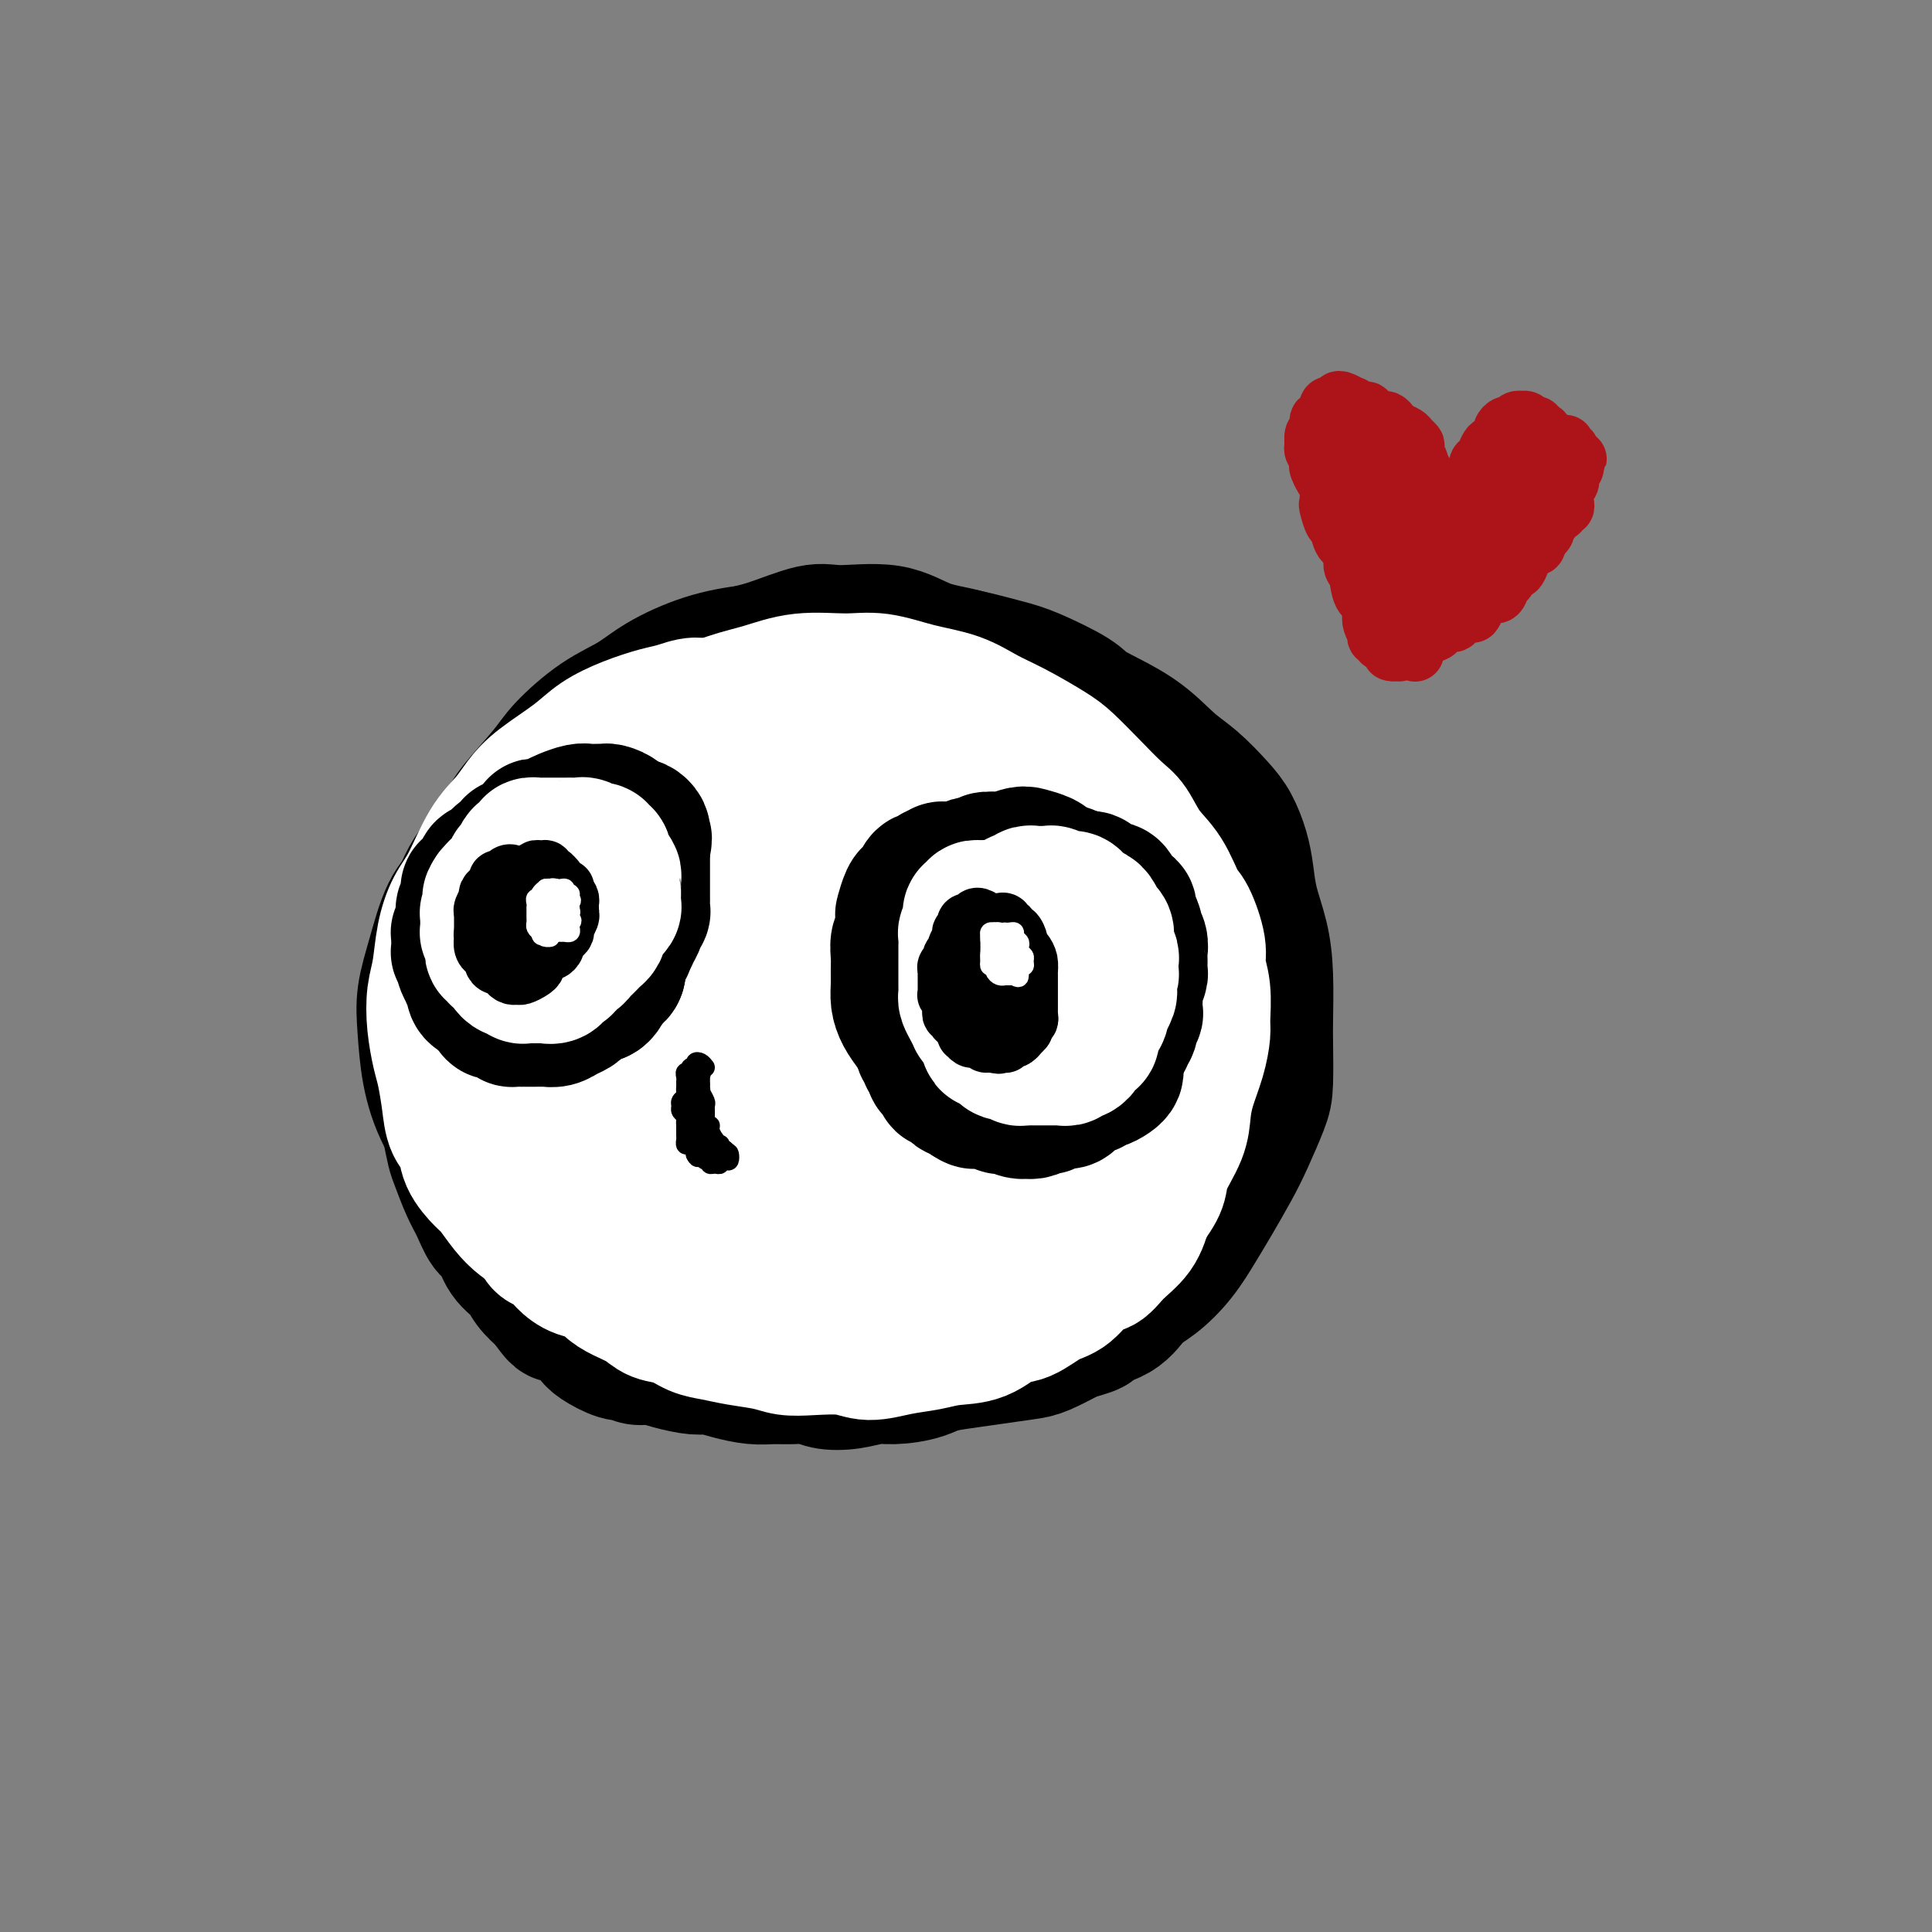<svg viewBox='0 0 400 400' version='1.1' xmlns='http://www.w3.org/2000/svg' xmlns:xlink='http://www.w3.org/1999/xlink'><rect x="0" y="0" width="400" height="400" fill="#808080" stroke="none"/><g fill='none' stroke='#000000' stroke-width='28' stroke-linecap='round' stroke-linejoin='round'><path d='M148,158c-0.239,0.014 -0.478,0.029 -2,0c-1.522,-0.029 -4.325,-0.101 -6,0c-1.675,0.101 -2.220,0.377 -4,1c-1.780,0.623 -4.795,1.595 -7,2c-2.205,0.405 -3.600,0.242 -5,1c-1.400,0.758 -2.803,2.436 -5,4c-2.197,1.564 -5.186,3.015 -7,4c-1.814,0.985 -2.453,1.503 -4,3c-1.547,1.497 -4.001,3.974 -6,6c-1.999,2.026 -3.541,3.602 -5,5c-1.459,1.398 -2.834,2.618 -4,5c-1.166,2.382 -2.123,5.926 -3,9c-0.877,3.074 -1.673,5.679 -2,8c-0.327,2.321 -0.186,4.357 0,7c0.186,2.643 0.415,5.891 1,9c0.585,3.109 1.524,6.078 3,9c1.476,2.922 3.488,5.798 5,8c1.512,2.202 2.525,3.731 4,6c1.475,2.269 3.414,5.278 6,8c2.586,2.722 5.821,5.158 8,7c2.179,1.842 3.302,3.088 6,5c2.698,1.912 6.971,4.488 10,6c3.029,1.512 4.814,1.960 8,3c3.186,1.040 7.772,2.670 12,4c4.228,1.330 8.099,2.358 11,3c2.901,0.642 4.830,0.897 8,1c3.170,0.103 7.579,0.052 12,0c4.421,-0.052 8.855,-0.107 13,-1c4.145,-0.893 8.001,-2.625 11,-4c2.999,-1.375 5.143,-2.393 8,-4c2.857,-1.607 6.429,-3.804 10,-6'/><path d='M224,267c5.610,-3.324 5.135,-4.635 7,-7c1.865,-2.365 6.071,-5.785 9,-10c2.929,-4.215 4.583,-9.223 6,-13c1.417,-3.777 2.597,-6.321 4,-10c1.403,-3.679 3.027,-8.493 4,-13c0.973,-4.507 1.294,-8.707 1,-13c-0.294,-4.293 -1.201,-8.677 -2,-12c-0.799,-3.323 -1.488,-5.583 -3,-9c-1.512,-3.417 -3.845,-7.992 -6,-11c-2.155,-3.008 -4.130,-4.450 -7,-7c-2.870,-2.550 -6.634,-6.209 -11,-9c-4.366,-2.791 -9.335,-4.715 -13,-6c-3.665,-1.285 -6.025,-1.931 -10,-3c-3.975,-1.069 -9.564,-2.562 -15,-3c-5.436,-0.438 -10.717,0.179 -15,1c-4.283,0.821 -7.566,1.847 -12,3c-4.434,1.153 -10.018,2.432 -15,4c-4.982,1.568 -9.361,3.426 -13,5c-3.639,1.574 -6.539,2.865 -10,5c-3.461,2.135 -7.484,5.112 -11,8c-3.516,2.888 -6.523,5.685 -9,8c-2.477,2.315 -4.422,4.147 -6,7c-1.578,2.853 -2.790,6.728 -4,11c-1.210,4.272 -2.418,8.940 -3,13c-0.582,4.060 -0.539,7.512 0,12c0.539,4.488 1.572,10.014 3,15c1.428,4.986 3.250,9.433 5,13c1.750,3.567 3.428,6.255 6,9c2.572,2.745 6.039,5.547 10,8c3.961,2.453 8.418,4.558 12,6c3.582,1.442 6.291,2.221 9,3'/><path d='M135,272c5.638,2.307 9.233,3.575 14,4c4.767,0.425 10.707,0.008 15,0c4.293,-0.008 6.940,0.392 11,0c4.060,-0.392 9.531,-1.575 14,-3c4.469,-1.425 7.934,-3.091 12,-5c4.066,-1.909 8.734,-4.062 12,-6c3.266,-1.938 5.132,-3.663 8,-7c2.868,-3.337 6.739,-8.286 9,-12c2.261,-3.714 2.913,-6.192 4,-10c1.087,-3.808 2.611,-8.945 3,-14c0.389,-5.055 -0.355,-10.029 -1,-14c-0.645,-3.971 -1.189,-6.940 -3,-11c-1.811,-4.060 -4.889,-9.211 -7,-12c-2.111,-2.789 -3.256,-3.216 -3,-3c0.256,0.216 1.913,1.076 0,-1c-1.913,-2.076 -7.395,-7.089 -7,-7c0.395,0.089 6.667,5.280 5,4c-1.667,-1.280 -11.274,-9.029 -16,-13c-4.726,-3.971 -4.570,-4.163 -8,-5c-3.430,-0.837 -10.447,-2.319 -15,-3c-4.553,-0.681 -6.643,-0.559 -9,0c-2.357,0.559 -4.980,1.557 -9,3c-4.020,1.443 -9.436,3.331 -13,5c-3.564,1.669 -5.276,3.120 -8,6c-2.724,2.880 -6.460,7.190 -10,12c-3.540,4.810 -6.885,10.121 -10,16c-3.115,5.879 -6.001,12.325 -8,17c-1.999,4.675 -3.112,7.580 -4,12c-0.888,4.420 -1.550,10.355 -1,15c0.550,4.645 2.313,7.999 4,11c1.687,3.001 3.297,5.650 6,8c2.703,2.350 6.497,4.402 11,6c4.503,1.598 9.715,2.742 14,3c4.285,0.258 7.642,-0.371 11,-1'/><path d='M156,267c7.198,-0.586 12.692,-3.052 17,-5c4.308,-1.948 7.428,-3.380 12,-6c4.572,-2.620 10.596,-6.430 15,-10c4.404,-3.570 7.190,-6.900 10,-11c2.810,-4.100 5.645,-8.972 7,-14c1.355,-5.028 1.232,-10.214 1,-14c-0.232,-3.786 -0.571,-6.172 -2,-10c-1.429,-3.828 -3.947,-9.099 -6,-12c-2.053,-2.901 -3.642,-3.432 -7,-5c-3.358,-1.568 -8.486,-4.174 -13,-5c-4.514,-0.826 -8.414,0.128 -13,1c-4.586,0.872 -9.856,1.663 -15,4c-5.144,2.337 -10.161,6.218 -14,9c-3.839,2.782 -6.501,4.463 -9,8c-2.499,3.537 -4.835,8.930 -6,15c-1.165,6.070 -1.161,12.816 -1,18c0.161,5.184 0.477,8.804 2,13c1.523,4.196 4.253,8.968 8,12c3.747,3.032 8.510,4.326 12,5c3.490,0.674 5.707,0.730 10,0c4.293,-0.730 10.661,-2.244 16,-5c5.339,-2.756 9.647,-6.754 13,-10c3.353,-3.246 5.749,-5.739 8,-10c2.251,-4.261 4.356,-10.289 5,-16c0.644,-5.711 -0.172,-11.103 -1,-15c-0.828,-3.897 -1.667,-6.298 -4,-9c-2.333,-2.702 -6.161,-5.705 -11,-7c-4.839,-1.295 -10.689,-0.883 -15,0c-4.311,0.883 -7.084,2.238 -11,5c-3.916,2.762 -8.976,6.932 -13,12c-4.024,5.068 -7.012,11.034 -10,17'/><path d='M141,222c-2.275,5.804 -2.961,11.814 -3,16c-0.039,4.186 0.570,6.547 2,9c1.430,2.453 3.681,4.999 6,6c2.319,1.001 4.707,0.458 8,0c3.293,-0.458 7.492,-0.831 12,-3c4.508,-2.169 9.325,-6.133 13,-9c3.675,-2.867 6.208,-4.636 9,-8c2.792,-3.364 5.842,-8.321 8,-13c2.158,-4.679 3.425,-9.080 4,-12c0.575,-2.920 0.457,-4.360 0,-6c-0.457,-1.640 -1.252,-3.479 -5,-3c-3.748,0.479 -10.448,3.278 -10,3c0.448,-0.278 8.046,-3.633 7,-3c-1.046,0.633 -10.736,5.252 -17,9c-6.264,3.748 -9.104,6.623 -12,10c-2.896,3.377 -5.850,7.256 -8,11c-2.150,3.744 -3.498,7.352 -4,10c-0.502,2.648 -0.160,4.337 1,6c1.160,1.663 3.136,3.299 5,4c1.864,0.701 3.615,0.467 7,0c3.385,-0.467 8.403,-1.166 13,-3c4.597,-1.834 8.774,-4.803 12,-7c3.226,-2.197 5.502,-3.622 8,-6c2.498,-2.378 5.219,-5.709 7,-9c1.781,-3.291 2.621,-6.542 3,-9c0.379,-2.458 0.298,-4.123 -1,-6c-1.298,-1.877 -3.811,-3.967 -5,-5c-1.189,-1.033 -1.054,-1.009 -1,-1c0.054,0.009 0.027,0.005 0,0'/><path d='M241,179c-0.362,-0.570 -0.724,-1.140 -1,-2c-0.276,-0.860 -0.466,-2.009 -1,-3c-0.534,-0.991 -1.411,-1.824 -2,-3c-0.589,-1.176 -0.890,-2.693 -1,-4c-0.110,-1.307 -0.031,-2.403 -1,-4c-0.969,-1.597 -2.987,-3.696 -4,-5c-1.013,-1.304 -1.022,-1.812 -2,-3c-0.978,-1.188 -2.926,-3.057 -5,-5c-2.074,-1.943 -4.275,-3.961 -6,-5c-1.725,-1.039 -2.973,-1.099 -5,-2c-2.027,-0.901 -4.832,-2.643 -7,-4c-2.168,-1.357 -3.699,-2.328 -6,-3c-2.301,-0.672 -5.374,-1.046 -8,-2c-2.626,-0.954 -4.807,-2.490 -8,-3c-3.193,-0.510 -7.398,0.004 -10,0c-2.602,-0.004 -3.599,-0.527 -6,0c-2.401,0.527 -6.204,2.104 -9,3c-2.796,0.896 -4.584,1.109 -7,2c-2.416,0.891 -5.461,2.459 -8,4c-2.539,1.541 -4.574,3.056 -7,5c-2.426,1.944 -5.244,4.318 -7,6c-1.756,1.682 -2.450,2.672 -4,4c-1.550,1.328 -3.955,2.995 -6,5c-2.045,2.005 -3.731,4.348 -5,6c-1.269,1.652 -2.120,2.611 -3,4c-0.880,1.389 -1.788,3.207 -3,5c-1.212,1.793 -2.728,3.561 -4,5c-1.272,1.439 -2.300,2.551 -3,4c-0.700,1.449 -1.073,3.236 -2,5c-0.927,1.764 -2.408,3.504 -3,5c-0.592,1.496 -0.296,2.748 0,4'/><path d='M97,198c-0.928,3.030 -0.748,3.604 -1,5c-0.252,1.396 -0.937,3.615 -1,5c-0.063,1.385 0.497,1.937 1,3c0.503,1.063 0.950,2.636 1,4c0.050,1.364 -0.297,2.518 0,4c0.297,1.482 1.238,3.293 2,5c0.762,1.707 1.347,3.311 2,5c0.653,1.689 1.375,3.464 2,5c0.625,1.536 1.152,2.832 2,4c0.848,1.168 2.016,2.207 3,4c0.984,1.793 1.783,4.341 3,6c1.217,1.659 2.851,2.429 4,4c1.149,1.571 1.812,3.943 3,6c1.188,2.057 2.901,3.800 4,5c1.099,1.200 1.586,1.858 3,3c1.414,1.142 3.757,2.768 5,4c1.243,1.232 1.386,2.069 3,3c1.614,0.931 4.698,1.956 7,3c2.302,1.044 3.824,2.108 6,3c2.176,0.892 5.008,1.612 7,2c1.992,0.388 3.143,0.445 5,1c1.857,0.555 4.421,1.610 7,2c2.579,0.390 5.174,0.116 7,0c1.826,-0.116 2.884,-0.072 5,0c2.116,0.072 5.291,0.174 8,0c2.709,-0.174 4.953,-0.622 7,-1c2.047,-0.378 3.897,-0.684 6,-1c2.103,-0.316 4.461,-0.641 7,-1c2.539,-0.359 5.261,-0.750 7,-1c1.739,-0.250 2.497,-0.357 4,-1c1.503,-0.643 3.752,-1.821 6,-3'/><path d='M222,276c6.379,-1.625 3.826,-1.689 4,-2c0.174,-0.311 3.075,-0.869 5,-2c1.925,-1.131 2.874,-2.834 4,-4c1.126,-1.166 2.430,-1.795 4,-3c1.570,-1.205 3.406,-2.987 5,-5c1.594,-2.013 2.945,-4.258 4,-6c1.055,-1.742 1.813,-2.982 3,-5c1.187,-2.018 2.801,-4.813 4,-7c1.199,-2.187 1.981,-3.767 3,-6c1.019,-2.233 2.273,-5.119 3,-7c0.727,-1.881 0.925,-2.755 1,-5c0.075,-2.245 0.028,-5.859 0,-8c-0.028,-2.141 -0.035,-2.809 0,-5c0.035,-2.191 0.112,-5.904 0,-9c-0.112,-3.096 -0.414,-5.574 -1,-8c-0.586,-2.426 -1.457,-4.801 -2,-7c-0.543,-2.199 -0.759,-4.223 -1,-6c-0.241,-1.777 -0.506,-3.306 -1,-5c-0.494,-1.694 -1.218,-3.554 -2,-5c-0.782,-1.446 -1.621,-2.477 -3,-4c-1.379,-1.523 -3.298,-3.536 -5,-5c-1.702,-1.464 -3.186,-2.378 -5,-4c-1.814,-1.622 -3.959,-3.953 -7,-6c-3.041,-2.047 -6.980,-3.809 -9,-5c-2.020,-1.191 -2.121,-1.811 -4,-3c-1.879,-1.189 -5.534,-2.949 -8,-4c-2.466,-1.051 -3.741,-1.395 -6,-2c-2.259,-0.605 -5.502,-1.471 -8,-2c-2.498,-0.529 -4.249,-0.719 -7,-1c-2.751,-0.281 -6.500,-0.652 -10,-1c-3.500,-0.348 -6.750,-0.674 -10,-1'/><path d='M173,133c-5.571,-0.279 -6.000,0.522 -8,1c-2.000,0.478 -5.571,0.632 -9,1c-3.429,0.368 -6.714,0.951 -10,2c-3.286,1.049 -6.571,2.563 -9,4c-2.429,1.437 -4.002,2.797 -6,4c-1.998,1.203 -4.420,2.250 -7,4c-2.580,1.750 -5.317,4.203 -7,6c-1.683,1.797 -2.314,2.936 -4,5c-1.686,2.064 -4.429,5.051 -6,7c-1.571,1.949 -1.970,2.859 -3,5c-1.030,2.141 -2.692,5.514 -4,8c-1.308,2.486 -2.262,4.087 -3,6c-0.738,1.913 -1.259,4.139 -2,6c-0.741,1.861 -1.701,3.356 -2,5c-0.299,1.644 0.063,3.438 0,5c-0.063,1.562 -0.550,2.891 -1,5c-0.450,2.109 -0.864,4.996 -1,7c-0.136,2.004 0.005,3.125 0,5c-0.005,1.875 -0.157,4.506 0,6c0.157,1.494 0.622,1.852 1,3c0.378,1.148 0.667,3.086 1,5c0.333,1.914 0.708,3.805 1,5c0.292,1.195 0.501,1.694 1,3c0.499,1.306 1.287,3.420 2,5c0.713,1.580 1.350,2.625 2,4c0.650,1.375 1.314,3.081 2,4c0.686,0.919 1.394,1.050 2,2c0.606,0.950 1.111,2.719 2,4c0.889,1.281 2.162,2.076 3,3c0.838,0.924 1.239,1.978 2,3c0.761,1.022 1.880,2.011 3,3'/><path d='M113,269c3.017,4.219 2.559,3.268 3,3c0.441,-0.268 1.783,0.149 3,1c1.217,0.851 2.311,2.136 3,3c0.689,0.864 0.975,1.307 2,2c1.025,0.693 2.791,1.635 4,2c1.209,0.365 1.862,0.153 2,0c0.138,-0.153 -0.237,-0.247 0,0c0.237,0.247 1.087,0.836 2,1c0.913,0.164 1.888,-0.097 3,0c1.112,0.097 2.363,0.552 4,1c1.637,0.448 3.662,0.891 5,1c1.338,0.109 1.988,-0.114 3,0c1.012,0.114 2.386,0.566 4,1c1.614,0.434 3.470,0.852 5,1c1.530,0.148 2.736,0.027 4,0c1.264,-0.027 2.586,0.042 4,0c1.414,-0.042 2.921,-0.193 4,0c1.079,0.193 1.729,0.729 3,1c1.271,0.271 3.161,0.275 5,0c1.839,-0.275 3.627,-0.830 5,-1c1.373,-0.170 2.331,0.045 4,0c1.669,-0.045 4.048,-0.349 6,-1c1.952,-0.651 3.477,-1.649 5,-2c1.523,-0.351 3.043,-0.054 5,-1c1.957,-0.946 4.352,-3.133 6,-4c1.648,-0.867 2.551,-0.412 4,-1c1.449,-0.588 3.444,-2.219 5,-4c1.556,-1.781 2.673,-3.710 4,-6c1.327,-2.290 2.864,-4.940 4,-7c1.136,-2.060 1.872,-3.532 3,-5c1.128,-1.468 2.650,-2.934 4,-4c1.350,-1.066 2.529,-1.733 3,-2c0.471,-0.267 0.236,-0.133 0,0'/></g>
<g fill='none' stroke='#FFFFFF' stroke-width='28' stroke-linecap='round' stroke-linejoin='round'><path d='M156,153c-0.124,-0.644 -0.248,-1.287 -1,-2c-0.752,-0.713 -2.133,-1.494 -3,-2c-0.867,-0.506 -1.220,-0.736 -2,-1c-0.780,-0.264 -1.988,-0.563 -3,-1c-1.012,-0.437 -1.828,-1.013 -3,-1c-1.172,0.013 -2.701,0.613 -4,1c-1.299,0.387 -2.367,0.560 -4,1c-1.633,0.440 -3.830,1.145 -6,2c-2.170,0.855 -4.313,1.859 -6,3c-1.687,1.141 -2.919,2.419 -5,4c-2.081,1.581 -5.011,3.465 -7,5c-1.989,1.535 -3.036,2.719 -4,4c-0.964,1.281 -1.845,2.657 -3,4c-1.155,1.343 -2.586,2.652 -4,5c-1.414,2.348 -2.813,5.736 -4,8c-1.187,2.264 -2.161,3.405 -3,5c-0.839,1.595 -1.542,3.645 -2,6c-0.458,2.355 -0.670,5.016 -1,7c-0.330,1.984 -0.779,3.292 -1,5c-0.221,1.708 -0.215,3.815 0,6c0.215,2.185 0.639,4.446 1,6c0.361,1.554 0.658,2.400 1,4c0.342,1.600 0.728,3.956 1,6c0.272,2.044 0.428,3.778 1,5c0.572,1.222 1.560,1.934 2,3c0.440,1.066 0.333,2.488 1,4c0.667,1.512 2.107,3.115 3,4c0.893,0.885 1.239,1.052 2,2c0.761,0.948 1.936,2.678 3,4c1.064,1.322 2.018,2.235 3,3c0.982,0.765 1.991,1.383 3,2'/><path d='M111,255c2.698,3.760 0.943,2.158 1,2c0.057,-0.158 1.926,1.126 3,2c1.074,0.874 1.353,1.336 2,2c0.647,0.664 1.661,1.528 3,2c1.339,0.472 3.004,0.550 4,1c0.996,0.450 1.322,1.271 2,2c0.678,0.729 1.707,1.365 3,2c1.293,0.635 2.852,1.269 4,2c1.148,0.731 1.887,1.558 3,2c1.113,0.442 2.601,0.499 4,1c1.399,0.501 2.708,1.444 4,2c1.292,0.556 2.565,0.724 4,1c1.435,0.276 3.030,0.661 5,1c1.970,0.339 4.314,0.631 6,1c1.686,0.369 2.714,0.814 4,1c1.286,0.186 2.829,0.114 5,0c2.171,-0.114 4.970,-0.269 7,0c2.030,0.269 3.291,0.961 5,1c1.709,0.039 3.868,-0.575 6,-1c2.132,-0.425 4.239,-0.661 6,-1c1.761,-0.339 3.177,-0.781 5,-1c1.823,-0.219 4.051,-0.216 6,-1c1.949,-0.784 3.617,-2.354 5,-3c1.383,-0.646 2.481,-0.367 4,-1c1.519,-0.633 3.458,-2.178 5,-3c1.542,-0.822 2.685,-0.921 4,-2c1.315,-1.079 2.800,-3.137 4,-4c1.200,-0.863 2.116,-0.530 3,-1c0.884,-0.470 1.738,-1.742 3,-3c1.262,-1.258 2.932,-2.502 4,-4c1.068,-1.498 1.534,-3.249 2,-5'/><path d='M237,250c2.056,-2.826 2.697,-3.892 3,-5c0.303,-1.108 0.270,-2.259 1,-4c0.730,-1.741 2.224,-4.074 3,-6c0.776,-1.926 0.835,-3.447 1,-5c0.165,-1.553 0.438,-3.138 1,-5c0.562,-1.862 1.414,-4.000 2,-6c0.586,-2.000 0.905,-3.862 1,-5c0.095,-1.138 -0.033,-1.552 0,-3c0.033,-1.448 0.228,-3.932 0,-6c-0.228,-2.068 -0.878,-3.722 -1,-5c-0.122,-1.278 0.284,-2.181 0,-4c-0.284,-1.819 -1.259,-4.553 -2,-6c-0.741,-1.447 -1.250,-1.607 -2,-3c-0.750,-1.393 -1.742,-4.020 -3,-6c-1.258,-1.980 -2.780,-3.314 -4,-5c-1.220,-1.686 -2.136,-3.724 -3,-5c-0.864,-1.276 -1.675,-1.791 -3,-3c-1.325,-1.209 -3.164,-3.114 -5,-5c-1.836,-1.886 -3.667,-3.755 -5,-5c-1.333,-1.245 -2.167,-1.866 -4,-3c-1.833,-1.134 -4.666,-2.781 -7,-4c-2.334,-1.219 -4.168,-2.011 -6,-3c-1.832,-0.989 -3.663,-2.176 -6,-3c-2.337,-0.824 -5.180,-1.286 -8,-2c-2.820,-0.714 -5.618,-1.679 -8,-2c-2.382,-0.321 -4.346,0.001 -7,0c-2.654,-0.001 -5.996,-0.326 -9,0c-3.004,0.326 -5.671,1.304 -8,2c-2.329,0.696 -4.319,1.110 -7,2c-2.681,0.890 -6.052,2.254 -9,4c-2.948,1.746 -5.474,3.873 -8,6'/><path d='M134,155c-3.503,2.493 -3.761,3.726 -5,6c-1.239,2.274 -3.460,5.590 -6,9c-2.540,3.410 -5.401,6.914 -7,10c-1.599,3.086 -1.938,5.753 -3,9c-1.062,3.247 -2.848,7.074 -4,11c-1.152,3.926 -1.669,7.951 -2,11c-0.331,3.049 -0.475,5.121 0,8c0.475,2.879 1.567,6.566 3,10c1.433,3.434 3.205,6.616 5,9c1.795,2.384 3.612,3.970 6,6c2.388,2.030 5.347,4.505 9,7c3.653,2.495 8.001,5.010 11,7c2.999,1.990 4.650,3.455 8,5c3.350,1.545 8.401,3.170 13,4c4.599,0.830 8.747,0.865 12,1c3.253,0.135 5.612,0.368 9,0c3.388,-0.368 7.807,-1.338 12,-3c4.193,-1.662 8.162,-4.015 11,-6c2.838,-1.985 4.545,-3.603 7,-6c2.455,-2.397 5.657,-5.573 8,-9c2.343,-3.427 3.825,-7.104 5,-10c1.175,-2.896 2.043,-5.011 3,-8c0.957,-2.989 2.003,-6.852 2,-11c-0.003,-4.148 -1.057,-8.580 -2,-12c-0.943,-3.420 -1.777,-5.827 -3,-9c-1.223,-3.173 -2.836,-7.111 -5,-10c-2.164,-2.889 -4.878,-4.727 -7,-6c-2.122,-1.273 -3.651,-1.980 -6,-3c-2.349,-1.020 -5.517,-2.351 -9,-3c-3.483,-0.649 -7.281,-0.614 -11,0c-3.719,0.614 -7.360,1.807 -11,3'/><path d='M177,175c-4.494,1.225 -4.730,2.786 -7,5c-2.270,2.214 -6.575,5.080 -10,9c-3.425,3.920 -5.971,8.893 -8,13c-2.029,4.107 -3.543,7.349 -5,12c-1.457,4.651 -2.859,10.710 -3,16c-0.141,5.290 0.980,9.809 2,13c1.020,3.191 1.941,5.054 4,7c2.059,1.946 5.257,3.976 8,5c2.743,1.024 5.033,1.043 8,1c2.967,-0.043 6.613,-0.148 11,-2c4.387,-1.852 9.515,-5.452 13,-8c3.485,-2.548 5.326,-4.045 8,-7c2.674,-2.955 6.182,-7.368 9,-12c2.818,-4.632 4.945,-9.485 6,-13c1.055,-3.515 1.038,-5.693 1,-9c-0.038,-3.307 -0.098,-7.742 -1,-11c-0.902,-3.258 -2.647,-5.339 -5,-7c-2.353,-1.661 -5.313,-2.902 -8,-4c-2.687,-1.098 -5.099,-2.052 -9,-2c-3.901,0.052 -9.290,1.109 -13,2c-3.710,0.891 -5.741,1.617 -9,3c-3.259,1.383 -7.745,3.424 -11,7c-3.255,3.576 -5.279,8.686 -7,12c-1.721,3.314 -3.138,4.830 -4,8c-0.862,3.170 -1.168,7.994 0,12c1.168,4.006 3.810,7.194 6,9c2.190,1.806 3.926,2.230 7,3c3.074,0.770 7.484,1.887 12,2c4.516,0.113 9.139,-0.777 13,-2c3.861,-1.223 6.960,-2.778 10,-5c3.040,-2.222 6.020,-5.111 9,-8'/><path d='M204,224c3.981,-3.617 4.435,-6.158 5,-9c0.565,-2.842 1.241,-5.985 1,-9c-0.241,-3.015 -1.399,-5.901 -4,-9c-2.601,-3.099 -6.645,-6.412 -10,-8c-3.355,-1.588 -6.021,-1.453 -10,-1c-3.979,0.453 -9.272,1.222 -15,3c-5.728,1.778 -11.890,4.565 -16,7c-4.110,2.435 -6.167,4.517 -9,8c-2.833,3.483 -6.442,8.367 -8,13c-1.558,4.633 -1.066,9.015 -1,12c0.066,2.985 -0.293,4.574 1,6c1.293,1.426 4.239,2.690 8,3c3.761,0.310 8.339,-0.335 12,-1c3.661,-0.665 6.407,-1.349 10,-3c3.593,-1.651 8.034,-4.270 12,-8c3.966,-3.730 7.456,-8.570 10,-12c2.544,-3.430 4.140,-5.451 5,-8c0.860,-2.549 0.983,-5.628 1,-8c0.017,-2.372 -0.071,-4.039 -1,-5c-0.929,-0.961 -2.700,-1.216 -5,-1c-2.300,0.216 -5.128,0.903 -9,3c-3.872,2.097 -8.786,5.604 -12,8c-3.214,2.396 -4.727,3.680 -7,6c-2.273,2.320 -5.307,5.674 -7,9c-1.693,3.326 -2.047,6.624 -2,9c0.047,2.376 0.494,3.831 1,5c0.506,1.169 1.069,2.051 3,3c1.931,0.949 5.229,1.966 7,2c1.771,0.034 2.015,-0.914 4,-2c1.985,-1.086 5.710,-2.310 8,-4c2.290,-1.690 3.145,-3.845 4,-6'/><path d='M180,227c2.861,-2.897 2.015,-4.139 2,-6c-0.015,-1.861 0.801,-4.340 0,-7c-0.801,-2.660 -3.218,-5.501 -5,-7c-1.782,-1.499 -2.929,-1.656 -5,-2c-2.071,-0.344 -5.067,-0.874 -8,0c-2.933,0.874 -5.805,3.151 -9,6c-3.195,2.849 -6.715,6.269 -9,9c-2.285,2.731 -3.337,4.774 -4,7c-0.663,2.226 -0.937,4.634 -1,6c-0.063,1.366 0.085,1.690 1,2c0.915,0.310 2.595,0.605 5,0c2.405,-0.605 5.533,-2.111 8,-4c2.467,-1.889 4.273,-4.162 7,-7c2.727,-2.838 6.375,-6.243 10,-11c3.625,-4.757 7.226,-10.867 10,-15c2.774,-4.133 4.719,-6.289 7,-10c2.281,-3.711 4.897,-8.976 6,-12c1.103,-3.024 0.693,-3.808 0,-5c-0.693,-1.192 -1.670,-2.794 -4,-4c-2.330,-1.206 -6.013,-2.018 -9,-2c-2.987,0.018 -5.277,0.866 -10,2c-4.723,1.134 -11.878,2.553 -17,4c-5.122,1.447 -8.212,2.922 -13,5c-4.788,2.078 -11.275,4.759 -17,7c-5.725,2.241 -10.690,4.043 -14,6c-3.310,1.957 -4.966,4.068 -7,7c-2.034,2.932 -4.446,6.683 -5,10c-0.554,3.317 0.748,6.198 2,9c1.252,2.802 2.452,5.524 5,8c2.548,2.476 6.442,4.708 11,6c4.558,1.292 9.779,1.646 15,2'/><path d='M132,231c5.926,1.269 7.740,0.440 12,-1c4.260,-1.440 10.965,-3.492 17,-6c6.035,-2.508 11.401,-5.471 16,-9c4.599,-3.529 8.432,-7.625 11,-11c2.568,-3.375 3.870,-6.029 5,-10c1.130,-3.971 2.087,-9.260 2,-13c-0.087,-3.740 -1.220,-5.932 -3,-9c-1.780,-3.068 -4.208,-7.011 -8,-9c-3.792,-1.989 -8.946,-2.022 -13,-2c-4.054,0.022 -7.006,0.099 -12,1c-4.994,0.901 -12.031,2.625 -18,6c-5.969,3.375 -10.870,8.402 -15,12c-4.130,3.598 -7.489,5.768 -10,10c-2.511,4.232 -4.173,10.525 -5,16c-0.827,5.475 -0.820,10.133 0,13c0.820,2.867 2.453,3.942 5,5c2.547,1.058 6.007,2.098 10,2c3.993,-0.098 8.519,-1.334 12,-3c3.481,-1.666 5.916,-3.762 9,-6c3.084,-2.238 6.818,-4.618 10,-8c3.182,-3.382 5.812,-7.767 7,-11c1.188,-3.233 0.934,-5.314 1,-8c0.066,-2.686 0.453,-5.978 0,-8c-0.453,-2.022 -1.746,-2.775 -4,-3c-2.254,-0.225 -5.469,0.079 -8,1c-2.531,0.921 -4.377,2.461 -7,5c-2.623,2.539 -6.023,6.078 -9,10c-2.977,3.922 -5.530,8.226 -7,11c-1.470,2.774 -1.857,4.016 -2,5c-0.143,0.984 -0.041,1.710 1,2c1.041,0.290 3.020,0.145 5,0'/><path d='M134,213c1.454,0.155 2.087,-0.457 4,-2c1.913,-1.543 5.104,-4.018 8,-7c2.896,-2.982 5.497,-6.472 7,-9c1.503,-2.528 1.907,-4.095 2,-6c0.093,-1.905 -0.125,-4.150 -1,-5c-0.875,-0.850 -2.406,-0.306 -4,0c-1.594,0.306 -3.252,0.373 -5,1c-1.748,0.627 -3.588,1.813 -5,4c-1.412,2.187 -2.398,5.375 -3,8c-0.602,2.625 -0.821,4.686 -1,7c-0.179,2.314 -0.318,4.879 0,7c0.318,2.121 1.094,3.798 2,5c0.906,1.202 1.943,1.930 3,2c1.057,0.070 2.136,-0.517 3,-1c0.864,-0.483 1.514,-0.860 2,-2c0.486,-1.140 0.807,-3.041 1,-5c0.193,-1.959 0.257,-3.976 0,-6c-0.257,-2.024 -0.836,-4.054 -1,-5c-0.164,-0.946 0.086,-0.806 0,0c-0.086,0.806 -0.508,2.278 -1,4c-0.492,1.722 -1.056,3.694 -1,6c0.056,2.306 0.730,4.944 1,6c0.270,1.056 0.135,0.528 0,0'/></g>
<g fill='none' stroke='#000000' stroke-width='28' stroke-linecap='round' stroke-linejoin='round'><path d='M200,180c-0.261,0.002 -0.521,0.003 -1,0c-0.479,-0.003 -1.175,-0.011 -2,0c-0.825,0.011 -1.779,0.040 -2,0c-0.221,-0.040 0.292,-0.148 0,0c-0.292,0.148 -1.388,0.551 -2,1c-0.612,0.449 -0.741,0.944 -1,1c-0.259,0.056 -0.647,-0.328 -1,0c-0.353,0.328 -0.669,1.367 -1,2c-0.331,0.633 -0.676,0.859 -1,1c-0.324,0.141 -0.626,0.197 -1,1c-0.374,0.803 -0.818,2.354 -1,3c-0.182,0.646 -0.101,0.389 0,1c0.101,0.611 0.223,2.092 0,3c-0.223,0.908 -0.793,1.243 -1,2c-0.207,0.757 -0.053,1.935 0,3c0.053,1.065 0.006,2.017 0,3c-0.006,0.983 0.030,1.996 0,3c-0.030,1.004 -0.125,1.998 0,3c0.125,1.002 0.472,2.012 1,3c0.528,0.988 1.237,1.955 2,3c0.763,1.045 1.579,2.169 2,3c0.421,0.831 0.446,1.370 1,2c0.554,0.630 1.636,1.351 3,2c1.364,0.649 3.010,1.228 4,2c0.990,0.772 1.325,1.738 2,2c0.675,0.262 1.689,-0.181 3,0c1.311,0.181 2.918,0.987 4,1c1.082,0.013 1.637,-0.766 3,-1c1.363,-0.234 3.532,0.076 5,0c1.468,-0.076 2.234,-0.538 3,-1'/><path d='M219,223c3.291,-0.796 2.518,-2.287 3,-3c0.482,-0.713 2.219,-0.650 3,-1c0.781,-0.350 0.605,-1.115 1,-2c0.395,-0.885 1.360,-1.891 2,-2c0.640,-0.109 0.955,0.680 1,0c0.045,-0.680 -0.180,-2.829 0,-4c0.180,-1.171 0.763,-1.365 1,-2c0.237,-0.635 0.126,-1.710 0,-3c-0.126,-1.290 -0.267,-2.794 0,-4c0.267,-1.206 0.941,-2.112 1,-3c0.059,-0.888 -0.497,-1.756 -1,-3c-0.503,-1.244 -0.953,-2.862 -1,-4c-0.047,-1.138 0.308,-1.796 0,-3c-0.308,-1.204 -1.280,-2.953 -2,-4c-0.720,-1.047 -1.189,-1.392 -2,-2c-0.811,-0.608 -1.963,-1.481 -3,-2c-1.037,-0.519 -1.958,-0.686 -3,-1c-1.042,-0.314 -2.205,-0.776 -3,-1c-0.795,-0.224 -1.223,-0.211 -2,0c-0.777,0.211 -1.903,0.619 -3,1c-1.097,0.381 -2.164,0.735 -3,1c-0.836,0.265 -1.441,0.440 -2,1c-0.559,0.560 -1.072,1.505 -2,2c-0.928,0.495 -2.272,0.540 -3,1c-0.728,0.460 -0.841,1.337 -1,2c-0.159,0.663 -0.365,1.114 -1,2c-0.635,0.886 -1.698,2.207 -2,3c-0.302,0.793 0.156,1.058 0,2c-0.156,0.942 -0.927,2.561 -1,4c-0.073,1.439 0.550,2.697 1,4c0.450,1.303 0.725,2.652 1,4'/><path d='M198,206c0.518,1.295 0.813,0.534 1,1c0.187,0.466 0.266,2.160 1,3c0.734,0.840 2.122,0.825 3,1c0.878,0.175 1.247,0.539 2,1c0.753,0.461 1.889,1.020 3,1c1.111,-0.020 2.196,-0.618 3,-1c0.804,-0.382 1.325,-0.547 2,-1c0.675,-0.453 1.502,-1.192 2,-2c0.498,-0.808 0.665,-1.685 1,-2c0.335,-0.315 0.837,-0.070 1,-1c0.163,-0.930 -0.012,-3.036 0,-4c0.012,-0.964 0.210,-0.786 0,-2c-0.210,-1.214 -0.829,-3.819 -1,-5c-0.171,-1.181 0.107,-0.936 0,-1c-0.107,-0.064 -0.597,-0.435 -1,-1c-0.403,-0.565 -0.718,-1.325 -1,-2c-0.282,-0.675 -0.533,-1.267 -1,-2c-0.467,-0.733 -1.152,-1.609 -2,-2c-0.848,-0.391 -1.860,-0.297 -3,0c-1.140,0.297 -2.408,0.796 -3,1c-0.592,0.204 -0.509,0.113 -1,1c-0.491,0.887 -1.556,2.752 -2,4c-0.444,1.248 -0.267,1.879 0,3c0.267,1.121 0.624,2.731 1,4c0.376,1.269 0.772,2.198 1,3c0.228,0.802 0.287,1.477 1,2c0.713,0.523 2.079,0.893 3,1c0.921,0.107 1.396,-0.049 2,0c0.604,0.049 1.337,0.302 2,0c0.663,-0.302 1.255,-1.158 2,-2c0.745,-0.842 1.641,-1.669 2,-2c0.359,-0.331 0.179,-0.165 0,0'/><path d='M224,189c-0.414,-0.333 -0.828,-0.665 -1,-1c-0.172,-0.335 -0.102,-0.671 0,-1c0.102,-0.329 0.236,-0.651 0,-1c-0.236,-0.349 -0.840,-0.723 -1,-1c-0.160,-0.277 0.125,-0.455 0,-1c-0.125,-0.545 -0.662,-1.455 -1,-2c-0.338,-0.545 -0.479,-0.724 -1,-1c-0.521,-0.276 -1.422,-0.649 -2,-1c-0.578,-0.351 -0.831,-0.679 -1,-1c-0.169,-0.321 -0.252,-0.636 -1,-1c-0.748,-0.364 -2.160,-0.778 -3,-1c-0.840,-0.222 -1.109,-0.252 -2,0c-0.891,0.252 -2.403,0.786 -3,1c-0.597,0.214 -0.278,0.109 -1,0c-0.722,-0.109 -2.485,-0.222 -3,0c-0.515,0.222 0.217,0.778 0,1c-0.217,0.222 -1.385,0.111 -2,0c-0.615,-0.111 -0.679,-0.220 -1,0c-0.321,0.220 -0.899,0.770 -1,1c-0.101,0.230 0.277,0.141 0,0c-0.277,-0.141 -1.208,-0.333 -2,0c-0.792,0.333 -1.444,1.193 -2,2c-0.556,0.807 -1.014,1.563 -2,2c-0.986,0.437 -2.499,0.554 -3,1c-0.501,0.446 0.009,1.220 0,2c-0.009,0.780 -0.538,1.567 -1,2c-0.462,0.433 -0.856,0.514 -1,1c-0.144,0.486 -0.039,1.378 0,2c0.039,0.622 0.010,0.975 0,1c-0.010,0.025 -0.003,-0.279 0,0c0.003,0.279 0.001,1.139 0,2'/><path d='M189,195c-0.374,1.734 -0.310,1.069 0,1c0.310,-0.069 0.867,0.458 1,1c0.133,0.542 -0.158,1.100 0,2c0.158,0.900 0.763,2.142 1,3c0.237,0.858 0.105,1.332 0,2c-0.105,0.668 -0.183,1.530 0,2c0.183,0.470 0.626,0.549 1,1c0.374,0.451 0.677,1.272 1,2c0.323,0.728 0.664,1.361 1,2c0.336,0.639 0.667,1.284 1,2c0.333,0.716 0.668,1.502 1,2c0.332,0.498 0.662,0.706 1,1c0.338,0.294 0.684,0.674 1,1c0.316,0.326 0.601,0.599 1,1c0.399,0.401 0.913,0.930 1,1c0.087,0.070 -0.253,-0.318 0,0c0.253,0.318 1.100,1.343 2,2c0.900,0.657 1.855,0.947 2,1c0.145,0.053 -0.518,-0.129 0,0c0.518,0.129 2.219,0.571 3,1c0.781,0.429 0.642,0.847 1,1c0.358,0.153 1.213,0.041 2,0c0.787,-0.041 1.505,-0.011 2,0c0.495,0.011 0.765,0.003 1,0c0.235,-0.003 0.434,-0.001 1,0c0.566,0.001 1.500,0.001 2,0c0.500,-0.001 0.565,-0.003 1,0c0.435,0.003 1.240,0.011 2,0c0.760,-0.011 1.474,-0.041 2,0c0.526,0.041 0.865,0.155 1,0c0.135,-0.155 0.068,-0.577 0,-1'/><path d='M222,223c3.499,0.296 2.247,0.037 2,0c-0.247,-0.037 0.511,0.149 1,0c0.489,-0.149 0.708,-0.632 1,-1c0.292,-0.368 0.656,-0.619 1,-1c0.344,-0.381 0.667,-0.891 1,-1c0.333,-0.109 0.677,0.183 1,0c0.323,-0.183 0.627,-0.840 1,-1c0.373,-0.160 0.817,0.177 1,0c0.183,-0.177 0.106,-0.870 0,-1c-0.106,-0.130 -0.240,0.302 0,0c0.240,-0.302 0.853,-1.337 1,-2c0.147,-0.663 -0.172,-0.955 0,-1c0.172,-0.045 0.834,0.156 1,0c0.166,-0.156 -0.166,-0.671 0,-1c0.166,-0.329 0.829,-0.473 1,-1c0.171,-0.527 -0.150,-1.436 0,-2c0.150,-0.564 0.773,-0.781 1,-1c0.227,-0.219 0.060,-0.439 0,-1c-0.060,-0.561 -0.012,-1.463 0,-2c0.012,-0.537 -0.011,-0.707 0,-1c0.011,-0.293 0.055,-0.707 0,-1c-0.055,-0.293 -0.211,-0.464 0,-1c0.211,-0.536 0.788,-1.438 1,-2c0.212,-0.562 0.058,-0.783 0,-1c-0.058,-0.217 -0.019,-0.429 0,-1c0.019,-0.571 0.020,-1.500 0,-2c-0.020,-0.500 -0.061,-0.570 0,-1c0.061,-0.430 0.222,-1.218 0,-2c-0.222,-0.782 -0.829,-1.557 -1,-2c-0.171,-0.443 0.094,-0.555 0,-1c-0.094,-0.445 -0.547,-1.222 -1,-2'/><path d='M234,190c-0.180,-3.691 -0.629,-1.419 -1,-1c-0.371,0.419 -0.662,-1.016 -1,-2c-0.338,-0.984 -0.722,-1.516 -1,-2c-0.278,-0.484 -0.451,-0.918 -1,-1c-0.549,-0.082 -1.473,0.188 -2,0c-0.527,-0.188 -0.656,-0.834 -1,-1c-0.344,-0.166 -0.904,0.148 -1,0c-0.096,-0.148 0.270,-0.758 0,-1c-0.270,-0.242 -1.176,-0.117 -2,0c-0.824,0.117 -1.564,0.228 -2,0c-0.436,-0.228 -0.567,-0.793 -1,-1c-0.433,-0.207 -1.166,-0.057 -2,0c-0.834,0.057 -1.767,0.019 -2,0c-0.233,-0.019 0.233,-0.020 0,0c-0.233,0.020 -1.166,0.062 -2,0c-0.834,-0.062 -1.570,-0.228 -2,0c-0.430,0.228 -0.553,0.850 -1,1c-0.447,0.150 -1.218,-0.171 -2,0c-0.782,0.171 -1.574,0.833 -2,1c-0.426,0.167 -0.486,-0.163 -1,0c-0.514,0.163 -1.482,0.817 -2,1c-0.518,0.183 -0.587,-0.105 -1,0c-0.413,0.105 -1.171,0.601 -2,1c-0.829,0.399 -1.728,0.699 -2,1c-0.272,0.301 0.082,0.602 0,1c-0.082,0.398 -0.600,0.894 -1,1c-0.400,0.106 -0.682,-0.179 -1,0c-0.318,0.179 -0.673,0.821 -1,1c-0.327,0.179 -0.627,-0.106 -1,0c-0.373,0.106 -0.821,0.602 -1,1c-0.179,0.398 -0.090,0.699 0,1'/><path d='M195,191c-2.962,1.726 -1.368,1.043 -1,1c0.368,-0.043 -0.490,0.556 -1,1c-0.510,0.444 -0.673,0.734 -1,1c-0.327,0.266 -0.819,0.509 -1,1c-0.181,0.491 -0.052,1.230 0,2c0.052,0.770 0.028,1.572 0,2c-0.028,0.428 -0.060,0.481 0,1c0.060,0.519 0.212,1.504 0,2c-0.212,0.496 -0.789,0.504 -1,1c-0.211,0.496 -0.058,1.480 0,2c0.058,0.520 0.019,0.576 0,1c-0.019,0.424 -0.019,1.217 0,2c0.019,0.783 0.058,1.558 0,2c-0.058,0.442 -0.213,0.552 0,1c0.213,0.448 0.793,1.233 1,2c0.207,0.767 0.040,1.516 0,2c-0.040,0.484 0.046,0.702 0,1c-0.046,0.298 -0.223,0.675 0,1c0.223,0.325 0.847,0.598 1,1c0.153,0.402 -0.165,0.934 0,1c0.165,0.066 0.814,-0.332 1,0c0.186,0.332 -0.091,1.395 0,2c0.091,0.605 0.549,0.753 1,1c0.451,0.247 0.894,0.592 1,1c0.106,0.408 -0.127,0.879 0,1c0.127,0.121 0.612,-0.107 1,0c0.388,0.107 0.679,0.551 1,1c0.321,0.449 0.674,0.904 1,1c0.326,0.096 0.626,-0.166 1,0c0.374,0.166 0.821,0.762 1,1c0.179,0.238 0.089,0.119 0,0'/><path d='M200,227c1.492,1.155 1.723,1.042 2,1c0.277,-0.042 0.599,-0.012 1,0c0.401,0.012 0.881,0.007 1,0c0.119,-0.007 -0.123,-0.016 0,0c0.123,0.016 0.610,0.056 1,0c0.390,-0.056 0.684,-0.207 1,0c0.316,0.207 0.653,0.774 1,1c0.347,0.226 0.705,0.113 1,0c0.295,-0.113 0.526,-0.225 1,0c0.474,0.225 1.191,0.789 2,1c0.809,0.211 1.709,0.070 2,0c0.291,-0.070 -0.029,-0.070 0,0c0.029,0.070 0.406,0.211 1,0c0.594,-0.211 1.406,-0.774 2,-1c0.594,-0.226 0.971,-0.116 1,0c0.029,0.116 -0.292,0.239 0,0c0.292,-0.239 1.195,-0.839 2,-1c0.805,-0.161 1.511,0.115 2,0c0.489,-0.115 0.761,-0.623 1,-1c0.239,-0.377 0.444,-0.622 1,-1c0.556,-0.378 1.462,-0.889 2,-1c0.538,-0.111 0.708,0.177 1,0c0.292,-0.177 0.705,-0.820 1,-1c0.295,-0.180 0.471,0.103 1,0c0.529,-0.103 1.410,-0.592 2,-1c0.590,-0.408 0.890,-0.737 1,-1c0.110,-0.263 0.029,-0.462 0,-1c-0.029,-0.538 -0.008,-1.414 0,-2c0.008,-0.586 0.002,-0.882 0,-1c-0.002,-0.118 -0.001,-0.059 0,0'/><path d='M128,175c0.000,-0.447 0.000,-0.894 0,-1c-0.000,-0.106 -0.000,0.130 0,0c0.000,-0.130 0.000,-0.627 0,-1c-0.000,-0.373 -0.001,-0.621 0,-1c0.001,-0.379 0.002,-0.889 0,-1c-0.002,-0.111 -0.007,0.177 0,0c0.007,-0.177 0.027,-0.818 0,-1c-0.027,-0.182 -0.100,0.095 0,0c0.100,-0.095 0.374,-0.561 0,-1c-0.374,-0.439 -1.398,-0.850 -2,-1c-0.602,-0.150 -0.784,-0.037 -1,0c-0.216,0.037 -0.467,-0.001 -1,0c-0.533,0.001 -1.350,0.043 -2,0c-0.650,-0.043 -1.135,-0.170 -2,0c-0.865,0.170 -2.111,0.636 -3,1c-0.889,0.364 -1.422,0.627 -2,1c-0.578,0.373 -1.202,0.855 -2,1c-0.798,0.145 -1.772,-0.048 -2,0c-0.228,0.048 0.288,0.338 0,1c-0.288,0.662 -1.382,1.697 -2,2c-0.618,0.303 -0.761,-0.126 -1,0c-0.239,0.126 -0.575,0.807 -1,1c-0.425,0.193 -0.941,-0.103 -1,0c-0.059,0.103 0.338,0.605 0,1c-0.338,0.395 -1.410,0.683 -2,1c-0.590,0.317 -0.697,0.662 -1,1c-0.303,0.338 -0.801,0.668 -1,1c-0.199,0.332 -0.100,0.666 0,1'/><path d='M102,180c-3.256,1.869 -1.397,0.542 -1,0c0.397,-0.542 -0.668,-0.299 -1,0c-0.332,0.299 0.069,0.654 0,1c-0.069,0.346 -0.607,0.684 -1,1c-0.393,0.316 -0.642,0.609 -1,1c-0.358,0.391 -0.827,0.878 -1,1c-0.173,0.122 -0.050,-0.122 0,0c0.050,0.122 0.028,0.610 0,1c-0.028,0.390 -0.060,0.682 0,1c0.060,0.318 0.213,0.661 0,1c-0.213,0.339 -0.793,0.673 -1,1c-0.207,0.327 -0.041,0.647 0,1c0.041,0.353 -0.041,0.739 0,1c0.041,0.261 0.207,0.397 0,1c-0.207,0.603 -0.787,1.672 -1,2c-0.213,0.328 -0.058,-0.085 0,0c0.058,0.085 0.019,0.667 0,1c-0.019,0.333 -0.019,0.418 0,1c0.019,0.582 0.057,1.660 0,2c-0.057,0.340 -0.207,-0.059 0,0c0.207,0.059 0.772,0.576 1,1c0.228,0.424 0.118,0.757 0,1c-0.118,0.243 -0.243,0.397 0,1c0.243,0.603 0.853,1.654 1,2c0.147,0.346 -0.168,-0.013 0,0c0.168,0.013 0.818,0.399 1,1c0.182,0.601 -0.106,1.418 0,2c0.106,0.582 0.606,0.929 1,1c0.394,0.071 0.683,-0.135 1,0c0.317,0.135 0.662,0.610 1,1c0.338,0.390 0.669,0.695 1,1'/><path d='M102,208c0.996,2.503 -0.015,1.259 0,1c0.015,-0.259 1.054,0.466 2,1c0.946,0.534 1.797,0.875 2,1c0.203,0.125 -0.244,0.034 0,0c0.244,-0.034 1.178,-0.009 2,0c0.822,0.009 1.533,0.003 2,0c0.467,-0.003 0.691,-0.004 1,0c0.309,0.004 0.702,0.012 1,0c0.298,-0.012 0.500,-0.045 1,0c0.500,0.045 1.299,0.167 2,0c0.701,-0.167 1.305,-0.623 2,-1c0.695,-0.377 1.483,-0.675 2,-1c0.517,-0.325 0.765,-0.679 1,-1c0.235,-0.321 0.458,-0.611 1,-1c0.542,-0.389 1.402,-0.878 2,-1c0.598,-0.122 0.933,0.121 1,0c0.067,-0.121 -0.136,-0.608 0,-1c0.136,-0.392 0.610,-0.690 1,-1c0.390,-0.310 0.696,-0.632 1,-1c0.304,-0.368 0.607,-0.784 1,-1c0.393,-0.216 0.876,-0.234 1,-1c0.124,-0.766 -0.112,-2.279 0,-3c0.112,-0.721 0.571,-0.648 1,-1c0.429,-0.352 0.829,-1.129 1,-2c0.171,-0.871 0.112,-1.837 0,-2c-0.112,-0.163 -0.278,0.477 0,0c0.278,-0.477 1.000,-2.070 1,-3c0.000,-0.930 -0.722,-1.198 -1,-2c-0.278,-0.802 -0.113,-2.139 0,-3c0.113,-0.861 0.175,-1.246 0,-2c-0.175,-0.754 -0.588,-1.877 -1,-3'/><path d='M129,180c-0.242,-1.664 0.152,-0.824 0,-1c-0.152,-0.176 -0.851,-1.367 -1,-2c-0.149,-0.633 0.251,-0.707 0,-1c-0.251,-0.293 -1.155,-0.805 -2,-1c-0.845,-0.195 -1.632,-0.073 -2,0c-0.368,0.073 -0.316,0.097 -1,0c-0.684,-0.097 -2.105,-0.316 -3,0c-0.895,0.316 -1.265,1.168 -2,2c-0.735,0.832 -1.836,1.644 -3,2c-1.164,0.356 -2.393,0.255 -3,1c-0.607,0.745 -0.594,2.335 -1,3c-0.406,0.665 -1.233,0.405 -2,1c-0.767,0.595 -1.473,2.046 -2,3c-0.527,0.954 -0.873,1.410 -1,2c-0.127,0.590 -0.035,1.314 0,2c0.035,0.686 0.013,1.335 0,2c-0.013,0.665 -0.019,1.347 0,2c0.019,0.653 0.062,1.278 0,2c-0.062,0.722 -0.228,1.541 0,2c0.228,0.459 0.849,0.557 1,1c0.151,0.443 -0.167,1.232 0,2c0.167,0.768 0.820,1.516 1,2c0.180,0.484 -0.111,0.703 0,1c0.111,0.297 0.625,0.672 1,1c0.375,0.328 0.611,0.610 1,1c0.389,0.390 0.929,0.889 1,1c0.071,0.111 -0.329,-0.166 0,0c0.329,0.166 1.387,0.777 2,1c0.613,0.223 0.780,0.060 1,0c0.220,-0.060 0.491,-0.017 1,0c0.509,0.017 1.254,0.009 2,0'/><path d='M117,209c1.793,0.458 1.776,-0.399 2,-1c0.224,-0.601 0.690,-0.948 1,-1c0.310,-0.052 0.464,0.190 1,0c0.536,-0.190 1.453,-0.810 2,-1c0.547,-0.190 0.725,0.052 1,0c0.275,-0.052 0.647,-0.398 1,-1c0.353,-0.602 0.687,-1.460 1,-2c0.313,-0.540 0.605,-0.761 1,-1c0.395,-0.239 0.893,-0.496 1,-1c0.107,-0.504 -0.178,-1.253 0,-2c0.178,-0.747 0.817,-1.491 1,-2c0.183,-0.509 -0.091,-0.784 0,-1c0.091,-0.216 0.545,-0.372 1,-1c0.455,-0.628 0.910,-1.726 1,-2c0.090,-0.274 -0.186,0.278 0,0c0.186,-0.278 0.835,-1.384 1,-2c0.165,-0.616 -0.152,-0.743 0,-1c0.152,-0.257 0.773,-0.646 1,-1c0.227,-0.354 0.061,-0.673 0,-1c-0.061,-0.327 -0.016,-0.661 0,-1c0.016,-0.339 0.004,-0.681 0,-1c-0.004,-0.319 -0.001,-0.614 0,-1c0.001,-0.386 0.000,-0.864 0,-1c-0.000,-0.136 -0.000,0.069 0,0c0.000,-0.069 0.000,-0.413 0,-1c-0.000,-0.587 -0.000,-1.418 0,-2c0.000,-0.582 0.000,-0.916 0,-1c-0.000,-0.084 -0.000,0.080 0,0c0.000,-0.080 0.000,-0.406 0,-1c-0.000,-0.594 -0.000,-1.455 0,-2c0.000,-0.545 0.000,-0.772 0,-1'/><path d='M133,176c0.773,-4.111 0.207,-1.889 0,-1c-0.207,0.889 -0.055,0.446 0,0c0.055,-0.446 0.012,-0.894 0,-1c-0.012,-0.106 0.008,0.129 0,0c-0.008,-0.129 -0.044,-0.623 0,-1c0.044,-0.377 0.167,-0.637 0,-1c-0.167,-0.363 -0.626,-0.828 -1,-1c-0.374,-0.172 -0.664,-0.050 -1,0c-0.336,0.050 -0.720,0.028 -1,0c-0.280,-0.028 -0.457,-0.061 -1,0c-0.543,0.061 -1.451,0.216 -2,0c-0.549,-0.216 -0.739,-0.804 -1,-1c-0.261,-0.196 -0.593,0.001 -1,0c-0.407,-0.001 -0.888,-0.198 -1,0c-0.112,0.198 0.144,0.792 0,1c-0.144,0.208 -0.687,0.030 -1,0c-0.313,-0.030 -0.395,0.087 -1,0c-0.605,-0.087 -1.731,-0.377 -2,0c-0.269,0.377 0.320,1.421 0,2c-0.320,0.579 -1.548,0.694 -2,1c-0.452,0.306 -0.129,0.802 0,1c0.129,0.198 0.065,0.099 0,0'/></g>
<g fill='none' stroke='#FFFFFF' stroke-width='28' stroke-linecap='round' stroke-linejoin='round'><path d='M204,189c-0.022,0.116 -0.043,0.231 0,0c0.043,-0.231 0.151,-0.809 0,-1c-0.151,-0.191 -0.563,0.003 -1,0c-0.437,-0.003 -0.901,-0.204 -1,0c-0.099,0.204 0.166,0.814 0,1c-0.166,0.186 -0.762,-0.053 -1,0c-0.238,0.053 -0.116,0.398 0,1c0.116,0.602 0.227,1.461 0,2c-0.227,0.539 -0.793,0.759 -1,1c-0.207,0.241 -0.055,0.502 0,1c0.055,0.498 0.015,1.232 0,2c-0.015,0.768 -0.004,1.572 0,2c0.004,0.428 0.001,0.482 0,1c-0.001,0.518 -0.000,1.501 0,2c0.000,0.499 -0.001,0.514 0,1c0.001,0.486 0.003,1.442 0,2c-0.003,0.558 -0.011,0.718 0,1c0.011,0.282 0.041,0.688 0,1c-0.041,0.312 -0.152,0.532 0,1c0.152,0.468 0.566,1.186 1,2c0.434,0.814 0.887,1.724 1,2c0.113,0.276 -0.114,-0.081 0,0c0.114,0.081 0.569,0.599 1,1c0.431,0.401 0.837,0.686 1,1c0.163,0.314 0.081,0.657 0,1'/><path d='M204,214c0.796,3.024 0.786,1.585 1,1c0.214,-0.585 0.653,-0.315 1,0c0.347,0.315 0.604,0.677 1,1c0.396,0.323 0.932,0.608 1,1c0.068,0.392 -0.332,0.890 0,1c0.332,0.110 1.394,-0.167 2,0c0.606,0.167 0.754,0.777 1,1c0.246,0.223 0.589,0.060 1,0c0.411,-0.060 0.888,-0.016 1,0c0.112,0.016 -0.143,0.004 0,0c0.143,-0.004 0.682,-0.001 1,0c0.318,0.001 0.414,0.000 1,0c0.586,-0.000 1.663,-0.000 2,0c0.337,0.000 -0.064,0.001 0,0c0.064,-0.001 0.595,-0.004 1,0c0.405,0.004 0.686,0.016 1,0c0.314,-0.016 0.663,-0.060 1,0c0.337,0.060 0.664,0.224 1,0c0.336,-0.224 0.681,-0.834 1,-1c0.319,-0.166 0.611,0.114 1,0c0.389,-0.114 0.875,-0.622 1,-1c0.125,-0.378 -0.111,-0.626 0,-1c0.111,-0.374 0.570,-0.874 1,-1c0.430,-0.126 0.832,0.121 1,0c0.168,-0.121 0.101,-0.609 0,-1c-0.101,-0.391 -0.238,-0.686 0,-1c0.238,-0.314 0.851,-0.648 1,-1c0.149,-0.352 -0.166,-0.723 0,-1c0.166,-0.277 0.814,-0.459 1,-1c0.186,-0.541 -0.090,-1.440 0,-2c0.090,-0.560 0.545,-0.780 1,-1'/><path d='M229,207c1.408,-2.279 0.430,-1.976 0,-2c-0.430,-0.024 -0.310,-0.374 0,-1c0.310,-0.626 0.811,-1.529 1,-2c0.189,-0.471 0.064,-0.510 0,-1c-0.064,-0.490 -0.069,-1.431 0,-2c0.069,-0.569 0.212,-0.767 0,-1c-0.212,-0.233 -0.778,-0.500 -1,-1c-0.222,-0.500 -0.101,-1.234 0,-2c0.101,-0.766 0.182,-1.563 0,-2c-0.182,-0.437 -0.626,-0.512 -1,-1c-0.374,-0.488 -0.678,-1.387 -1,-2c-0.322,-0.613 -0.663,-0.939 -1,-1c-0.337,-0.061 -0.670,0.142 -1,0c-0.330,-0.142 -0.655,-0.630 -1,-1c-0.345,-0.370 -0.708,-0.621 -1,-1c-0.292,-0.379 -0.511,-0.886 -1,-1c-0.489,-0.114 -1.248,0.166 -2,0c-0.752,-0.166 -1.497,-0.778 -2,-1c-0.503,-0.222 -0.765,-0.056 -1,0c-0.235,0.056 -0.444,0.000 -1,0c-0.556,-0.000 -1.458,0.054 -2,0c-0.542,-0.054 -0.723,-0.217 -1,0c-0.277,0.217 -0.651,0.813 -1,1c-0.349,0.187 -0.672,-0.035 -1,0c-0.328,0.035 -0.662,0.328 -1,1c-0.338,0.672 -0.682,1.723 -1,2c-0.318,0.277 -0.610,-0.218 -1,0c-0.390,0.218 -0.878,1.151 -1,2c-0.122,0.849 0.121,1.613 0,2c-0.121,0.387 -0.606,0.396 -1,1c-0.394,0.604 -0.697,1.802 -1,3'/><path d='M205,197c-0.911,1.999 -0.189,1.497 0,2c0.189,0.503 -0.156,2.009 0,3c0.156,0.991 0.813,1.465 1,2c0.187,0.535 -0.097,1.132 0,2c0.097,0.868 0.573,2.008 1,3c0.427,0.992 0.805,1.836 1,2c0.195,0.164 0.207,-0.351 1,0c0.793,0.351 2.365,1.569 3,2c0.635,0.431 0.331,0.074 1,0c0.669,-0.074 2.312,0.136 3,0c0.688,-0.136 0.423,-0.617 1,-1c0.577,-0.383 1.997,-0.668 3,-1c1.003,-0.332 1.589,-0.712 2,-1c0.411,-0.288 0.647,-0.485 1,-1c0.353,-0.515 0.824,-1.348 1,-2c0.176,-0.652 0.058,-1.124 0,-2c-0.058,-0.876 -0.056,-2.156 0,-3c0.056,-0.844 0.167,-1.252 0,-2c-0.167,-0.748 -0.612,-1.836 -1,-3c-0.388,-1.164 -0.718,-2.404 -1,-3c-0.282,-0.596 -0.517,-0.549 -1,-1c-0.483,-0.451 -1.214,-1.399 -2,-2c-0.786,-0.601 -1.626,-0.856 -2,-1c-0.374,-0.144 -0.283,-0.177 -1,0c-0.717,0.177 -2.243,0.563 -3,1c-0.757,0.437 -0.745,0.926 -1,2c-0.255,1.074 -0.775,2.732 -1,4c-0.225,1.268 -0.153,2.144 0,3c0.153,0.856 0.387,1.692 1,2c0.613,0.308 1.604,0.088 2,0c0.396,-0.088 0.198,-0.044 0,0'/><path d='M124,177c0.392,-0.104 0.784,-0.209 1,0c0.216,0.209 0.254,0.731 0,1c-0.254,0.269 -0.802,0.283 -1,0c-0.198,-0.283 -0.046,-0.864 0,-1c0.046,-0.136 -0.015,0.174 0,0c0.015,-0.174 0.107,-0.831 0,-1c-0.107,-0.169 -0.414,0.151 -1,0c-0.586,-0.151 -1.453,-0.772 -2,-1c-0.547,-0.228 -0.776,-0.061 -1,0c-0.224,0.061 -0.445,0.016 -1,0c-0.555,-0.016 -1.444,-0.004 -2,0c-0.556,0.004 -0.780,0.001 -1,0c-0.220,-0.001 -0.436,-0.000 -1,0c-0.564,0.000 -1.476,-0.001 -2,0c-0.524,0.001 -0.660,0.003 -1,0c-0.340,-0.003 -0.883,-0.012 -1,0c-0.117,0.012 0.194,0.045 0,0c-0.194,-0.045 -0.892,-0.167 -1,0c-0.108,0.167 0.373,0.623 0,1c-0.373,0.377 -1.602,0.673 -2,1c-0.398,0.327 0.034,0.683 0,1c-0.034,0.317 -0.535,0.596 -1,1c-0.465,0.404 -0.894,0.935 -1,1c-0.106,0.065 0.111,-0.336 0,0c-0.111,0.336 -0.551,1.410 -1,2c-0.449,0.590 -0.908,0.697 -1,1c-0.092,0.303 0.181,0.803 0,1c-0.181,0.197 -0.818,0.092 -1,0c-0.182,-0.092 0.091,-0.169 0,0c-0.091,0.169 -0.545,0.585 -1,1'/><path d='M102,185c-1.239,1.787 -0.336,1.253 0,1c0.336,-0.253 0.104,-0.226 0,0c-0.104,0.226 -0.080,0.652 0,1c0.080,0.348 0.218,0.618 0,1c-0.218,0.382 -0.790,0.876 -1,1c-0.210,0.124 -0.056,-0.120 0,0c0.056,0.120 0.014,0.606 0,1c-0.014,0.394 0.000,0.697 0,1c-0.000,0.303 -0.014,0.606 0,1c0.014,0.394 0.056,0.880 0,1c-0.056,0.120 -0.211,-0.127 0,0c0.211,0.127 0.788,0.626 1,1c0.212,0.374 0.061,0.621 0,1c-0.061,0.379 -0.031,0.890 0,1c0.031,0.110 0.064,-0.182 0,0c-0.064,0.182 -0.223,0.836 0,1c0.223,0.164 0.830,-0.164 1,0c0.170,0.164 -0.095,0.818 0,1c0.095,0.182 0.550,-0.110 1,0c0.450,0.110 0.894,0.622 1,1c0.106,0.378 -0.126,0.623 0,1c0.126,0.377 0.611,0.886 1,1c0.389,0.114 0.682,-0.165 1,0c0.318,0.165 0.663,0.776 1,1c0.337,0.224 0.668,0.060 1,0c0.332,-0.060 0.666,-0.016 1,0c0.334,0.016 0.667,0.004 1,0c0.333,-0.004 0.667,-0.001 1,0c0.333,0.001 0.667,0.001 1,0'/><path d='M113,202c2.168,0.528 2.086,-0.651 2,-1c-0.086,-0.349 -0.178,0.132 0,0c0.178,-0.132 0.626,-0.876 1,-1c0.374,-0.124 0.674,0.374 1,0c0.326,-0.374 0.679,-1.620 1,-2c0.321,-0.380 0.611,0.105 1,0c0.389,-0.105 0.878,-0.802 1,-1c0.122,-0.198 -0.121,0.102 0,0c0.121,-0.102 0.607,-0.605 1,-1c0.393,-0.395 0.693,-0.683 1,-1c0.307,-0.317 0.621,-0.662 1,-1c0.379,-0.338 0.824,-0.669 1,-1c0.176,-0.331 0.085,-0.662 0,-1c-0.085,-0.338 -0.163,-0.682 0,-1c0.163,-0.318 0.565,-0.609 1,-1c0.435,-0.391 0.901,-0.882 1,-1c0.099,-0.118 -0.170,0.136 0,0c0.170,-0.136 0.778,-0.661 1,-1c0.222,-0.339 0.059,-0.490 0,-1c-0.059,-0.510 -0.015,-1.379 0,-2c0.015,-0.621 0.001,-0.993 0,-1c-0.001,-0.007 0.011,0.352 0,0c-0.011,-0.352 -0.045,-1.415 0,-2c0.045,-0.585 0.170,-0.693 0,-1c-0.170,-0.307 -0.635,-0.815 -1,-1c-0.365,-0.185 -0.629,-0.048 -1,0c-0.371,0.048 -0.848,0.007 -1,0c-0.152,-0.007 0.021,0.019 0,0c-0.021,-0.019 -0.236,-0.082 -1,0c-0.764,0.082 -2.075,0.309 -3,1c-0.925,0.691 -1.462,1.845 -2,3'/><path d='M118,184c-2.071,0.869 -2.750,2.042 -3,3c-0.250,0.958 -0.071,1.702 0,2c0.071,0.298 0.036,0.149 0,0'/></g>
<g fill='none' stroke='#000000' stroke-width='12' stroke-linecap='round' stroke-linejoin='round'><path d='M205,191c-0.444,-0.085 -0.889,-0.170 -1,0c-0.111,0.170 0.110,0.594 0,1c-0.110,0.406 -0.551,0.794 -1,1c-0.449,0.206 -0.905,0.230 -1,1c-0.095,0.770 0.172,2.286 0,3c-0.172,0.714 -0.782,0.624 -1,1c-0.218,0.376 -0.044,1.217 0,2c0.044,0.783 -0.041,1.509 0,2c0.041,0.491 0.207,0.746 0,1c-0.207,0.254 -0.788,0.507 -1,1c-0.212,0.493 -0.057,1.227 0,2c0.057,0.773 0.014,1.584 0,2c-0.014,0.416 -0.001,0.436 0,1c0.001,0.564 -0.010,1.671 0,2c0.010,0.329 0.040,-0.119 0,0c-0.040,0.119 -0.152,0.806 0,1c0.152,0.194 0.566,-0.105 1,0c0.434,0.105 0.886,0.616 1,1c0.114,0.384 -0.110,0.643 0,1c0.110,0.357 0.554,0.814 1,1c0.446,0.186 0.893,0.101 1,0c0.107,-0.101 -0.125,-0.220 0,0c0.125,0.220 0.607,0.777 1,1c0.393,0.223 0.696,0.111 1,0'/><path d='M206,216c1.095,0.623 0.832,0.181 1,0c0.168,-0.181 0.767,-0.101 1,0c0.233,0.101 0.100,0.224 0,0c-0.100,-0.224 -0.168,-0.795 0,-1c0.168,-0.205 0.571,-0.044 1,0c0.429,0.044 0.885,-0.029 1,0c0.115,0.029 -0.109,0.161 0,0c0.109,-0.161 0.551,-0.616 1,-1c0.449,-0.384 0.905,-0.699 1,-1c0.095,-0.301 -0.171,-0.590 0,-1c0.171,-0.410 0.778,-0.941 1,-1c0.222,-0.059 0.060,0.354 0,0c-0.060,-0.354 -0.016,-1.473 0,-2c0.016,-0.527 0.004,-0.460 0,-1c-0.004,-0.540 -0.001,-1.688 0,-2c0.001,-0.312 0.001,0.212 0,0c-0.001,-0.212 -0.003,-1.160 0,-2c0.003,-0.840 0.011,-1.573 0,-2c-0.011,-0.427 -0.041,-0.547 0,-1c0.041,-0.453 0.152,-1.240 0,-2c-0.152,-0.760 -0.567,-1.495 -1,-2c-0.433,-0.505 -0.886,-0.780 -1,-1c-0.114,-0.220 0.109,-0.384 0,-1c-0.109,-0.616 -0.550,-1.685 -1,-2c-0.450,-0.315 -0.908,0.125 -1,0c-0.092,-0.125 0.183,-0.814 0,-1c-0.183,-0.186 -0.822,0.133 -1,0c-0.178,-0.133 0.107,-0.716 0,-1c-0.107,-0.284 -0.606,-0.269 -1,0c-0.394,0.269 -0.684,0.791 -1,1c-0.316,0.209 -0.658,0.104 -1,0'/><path d='M205,192c-0.658,0.281 -0.803,0.485 -1,1c-0.197,0.515 -0.445,1.341 -1,2c-0.555,0.659 -1.418,1.150 -2,2c-0.582,0.850 -0.885,2.059 -1,3c-0.115,0.941 -0.042,1.614 0,2c0.042,0.386 0.052,0.484 0,1c-0.052,0.516 -0.168,1.448 0,2c0.168,0.552 0.619,0.722 1,1c0.381,0.278 0.693,0.663 1,1c0.307,0.337 0.608,0.627 1,1c0.392,0.373 0.875,0.829 1,1c0.125,0.171 -0.107,0.057 0,0c0.107,-0.057 0.555,-0.057 1,0c0.445,0.057 0.889,0.171 1,0c0.111,-0.171 -0.110,-0.627 0,-1c0.110,-0.373 0.551,-0.662 1,-1c0.449,-0.338 0.905,-0.723 1,-1c0.095,-0.277 -0.170,-0.445 0,-1c0.170,-0.555 0.774,-1.496 1,-2c0.226,-0.504 0.075,-0.571 0,-1c-0.075,-0.429 -0.073,-1.219 0,-2c0.073,-0.781 0.216,-1.553 0,-2c-0.216,-0.447 -0.793,-0.569 -1,-1c-0.207,-0.431 -0.044,-1.172 0,-2c0.044,-0.828 -0.030,-1.742 0,-2c0.030,-0.258 0.163,0.141 0,0c-0.163,-0.141 -0.621,-0.821 -1,-1c-0.379,-0.179 -0.679,0.144 -1,0c-0.321,-0.144 -0.663,-0.755 -1,-1c-0.337,-0.245 -0.668,-0.122 -1,0'/><path d='M204,191c-0.575,-0.253 -0.013,0.114 0,0c0.013,-0.114 -0.522,-0.711 -1,-1c-0.478,-0.289 -0.899,-0.271 -1,0c-0.101,0.271 0.118,0.794 0,1c-0.118,0.206 -0.571,0.093 -1,0c-0.429,-0.093 -0.832,-0.167 -1,0c-0.168,0.167 -0.102,0.573 0,1c0.102,0.427 0.239,0.874 0,1c-0.239,0.126 -0.853,-0.068 -1,0c-0.147,0.068 0.172,0.399 0,1c-0.172,0.601 -0.834,1.470 -1,2c-0.166,0.530 0.166,0.719 0,1c-0.166,0.281 -0.829,0.654 -1,1c-0.171,0.346 0.150,0.666 0,1c-0.150,0.334 -0.772,0.681 -1,1c-0.228,0.319 -0.061,0.610 0,1c0.061,0.390 0.016,0.878 0,1c-0.016,0.122 -0.004,-0.121 0,0c0.004,0.121 0.000,0.606 0,1c-0.000,0.394 0.004,0.697 0,1c-0.004,0.303 -0.015,0.606 0,1c0.015,0.394 0.057,0.879 0,1c-0.057,0.121 -0.212,-0.121 0,0c0.212,0.121 0.793,0.606 1,1c0.207,0.394 0.042,0.698 0,1c-0.042,0.302 0.041,0.602 0,1c-0.041,0.398 -0.204,0.894 0,1c0.204,0.106 0.776,-0.178 1,0c0.224,0.178 0.099,0.817 0,1c-0.099,0.183 -0.171,-0.091 0,0c0.171,0.091 0.586,0.545 1,1'/><path d='M199,212c0.687,1.708 0.905,0.980 1,1c0.095,0.020 0.067,0.790 0,1c-0.067,0.210 -0.172,-0.141 0,0c0.172,0.141 0.620,0.774 1,1c0.380,0.226 0.693,0.047 1,0c0.307,-0.047 0.607,0.040 1,0c0.393,-0.040 0.879,-0.207 1,0c0.121,0.207 -0.121,0.789 0,1c0.121,0.211 0.606,0.053 1,0c0.394,-0.053 0.697,-0.000 1,0c0.303,0.000 0.606,-0.052 1,0c0.394,0.052 0.880,0.207 1,0c0.120,-0.207 -0.127,-0.777 0,-1c0.127,-0.223 0.626,-0.097 1,0c0.374,0.097 0.622,0.167 1,0c0.378,-0.167 0.885,-0.571 1,-1c0.115,-0.429 -0.162,-0.885 0,-1c0.162,-0.115 0.761,0.109 1,0c0.239,-0.109 0.117,-0.553 0,-1c-0.117,-0.447 -0.227,-0.897 0,-1c0.227,-0.103 0.793,0.142 1,0c0.207,-0.142 0.055,-0.671 0,-1c-0.055,-0.329 -0.015,-0.459 0,-1c0.015,-0.541 0.004,-1.493 0,-2c-0.004,-0.507 -0.000,-0.569 0,-1c0.000,-0.431 -0.002,-1.233 0,-2c0.002,-0.767 0.009,-1.501 0,-2c-0.009,-0.499 -0.033,-0.763 0,-1c0.033,-0.237 0.124,-0.449 0,-1c-0.124,-0.551 -0.464,-1.443 -1,-2c-0.536,-0.557 -1.268,-0.778 -2,-1'/><path d='M210,197c-0.536,-2.643 -0.875,-1.250 -1,-1c-0.125,0.250 -0.036,-0.643 0,-1c0.036,-0.357 0.018,-0.179 0,0'/><path d='M104,184c0.453,0.122 0.906,0.244 1,0c0.094,-0.244 -0.170,-0.853 0,-1c0.170,-0.147 0.775,0.170 1,0c0.225,-0.170 0.072,-0.826 0,-1c-0.072,-0.174 -0.062,0.135 0,0c0.062,-0.135 0.175,-0.713 0,-1c-0.175,-0.287 -0.639,-0.283 -1,0c-0.361,0.283 -0.619,0.847 -1,1c-0.381,0.153 -0.886,-0.103 -1,0c-0.114,0.103 0.161,0.567 0,1c-0.161,0.433 -0.760,0.836 -1,1c-0.240,0.164 -0.121,0.089 0,0c0.121,-0.089 0.243,-0.192 0,0c-0.243,0.192 -0.850,0.677 -1,1c-0.150,0.323 0.156,0.482 0,1c-0.156,0.518 -0.774,1.395 -1,2c-0.226,0.605 -0.061,0.938 0,1c0.061,0.062 0.016,-0.148 0,0c-0.016,0.148 -0.004,0.655 0,1c0.004,0.345 0.001,0.527 0,1c-0.001,0.473 -0.001,1.236 0,2'/><path d='M100,193c-0.158,1.205 -0.053,0.217 0,0c0.053,-0.217 0.053,0.337 0,1c-0.053,0.663 -0.158,1.434 0,2c0.158,0.566 0.580,0.926 1,1c0.420,0.074 0.838,-0.139 1,0c0.162,0.139 0.067,0.628 0,1c-0.067,0.372 -0.106,0.625 0,1c0.106,0.375 0.357,0.871 1,1c0.643,0.129 1.677,-0.108 2,0c0.323,0.108 -0.065,0.562 0,1c0.065,0.438 0.582,0.861 1,1c0.418,0.139 0.738,-0.004 1,0c0.262,0.004 0.465,0.156 1,0c0.535,-0.156 1.400,-0.620 2,-1c0.600,-0.380 0.934,-0.675 1,-1c0.066,-0.325 -0.136,-0.678 0,-1c0.136,-0.322 0.610,-0.611 1,-1c0.390,-0.389 0.696,-0.878 1,-1c0.304,-0.122 0.607,0.122 1,0c0.393,-0.122 0.875,-0.609 1,-1c0.125,-0.391 -0.106,-0.686 0,-1c0.106,-0.314 0.550,-0.649 1,-1c0.450,-0.351 0.905,-0.720 1,-1c0.095,-0.280 -0.171,-0.470 0,-1c0.171,-0.530 0.778,-1.399 1,-2c0.222,-0.601 0.060,-0.935 0,-1c-0.060,-0.065 -0.019,0.137 0,0c0.019,-0.137 0.015,-0.614 0,-1c-0.015,-0.386 -0.043,-0.681 0,-1c0.043,-0.319 0.155,-0.663 0,-1c-0.155,-0.337 -0.578,-0.669 -1,-1'/><path d='M117,185c0.045,-1.476 0.156,-1.165 0,-1c-0.156,0.165 -0.580,0.184 -1,0c-0.420,-0.184 -0.834,-0.570 -1,-1c-0.166,-0.430 -0.082,-0.904 0,-1c0.082,-0.096 0.163,0.185 0,0c-0.163,-0.185 -0.569,-0.835 -1,-1c-0.431,-0.165 -0.885,0.156 -1,0c-0.115,-0.156 0.111,-0.789 0,-1c-0.111,-0.211 -0.558,-0.001 -1,0c-0.442,0.001 -0.878,-0.207 -1,0c-0.122,0.207 0.069,0.830 0,1c-0.069,0.170 -0.400,-0.111 -1,0c-0.600,0.111 -1.470,0.615 -2,1c-0.530,0.385 -0.720,0.653 -1,1c-0.280,0.347 -0.648,0.775 -1,1c-0.352,0.225 -0.686,0.249 -1,1c-0.314,0.751 -0.607,2.229 -1,3c-0.393,0.771 -0.887,0.836 -1,1c-0.113,0.164 0.155,0.429 0,1c-0.155,0.571 -0.732,1.449 -1,2c-0.268,0.551 -0.225,0.775 0,1c0.225,0.225 0.634,0.453 1,1c0.366,0.547 0.689,1.414 1,2c0.311,0.586 0.611,0.889 1,1c0.389,0.111 0.868,0.028 1,0c0.132,-0.028 -0.084,-0.000 0,0c0.084,0.000 0.467,-0.028 1,0c0.533,0.028 1.215,0.110 2,0c0.785,-0.110 1.673,-0.414 2,-1c0.327,-0.586 0.093,-1.453 0,-2c-0.093,-0.547 -0.047,-0.773 0,-1'/><path d='M111,193c-0.001,-0.804 -0.004,-1.314 0,-2c0.004,-0.686 0.016,-1.546 0,-2c-0.016,-0.454 -0.060,-0.500 0,-1c0.060,-0.500 0.225,-1.452 0,-2c-0.225,-0.548 -0.838,-0.691 -1,-1c-0.162,-0.309 0.128,-0.784 0,-1c-0.128,-0.216 -0.676,-0.171 -1,0c-0.324,0.171 -0.426,0.469 -1,1c-0.574,0.531 -1.619,1.294 -2,2c-0.381,0.706 -0.096,1.356 0,2c0.096,0.644 0.005,1.283 0,2c-0.005,0.717 0.076,1.513 0,2c-0.076,0.487 -0.309,0.667 0,1c0.309,0.333 1.160,0.820 2,1c0.840,0.180 1.669,0.051 2,0c0.331,-0.051 0.166,-0.026 0,0'/></g>
<g fill='none' stroke='#FFFFFF' stroke-width='4' stroke-linecap='round' stroke-linejoin='round'><path d='M207,193c-0.453,-0.006 -0.906,-0.013 -1,0c-0.094,0.013 0.171,0.045 0,0c-0.171,-0.045 -0.778,-0.166 -1,0c-0.222,0.166 -0.060,0.618 0,1c0.060,0.382 0.016,0.694 0,1c-0.016,0.306 -0.004,0.607 0,1c0.004,0.393 -0.000,0.880 0,1c0.000,0.120 0.004,-0.126 0,0c-0.004,0.126 -0.016,0.625 0,1c0.016,0.375 0.060,0.626 0,1c-0.060,0.374 -0.222,0.871 0,1c0.222,0.129 0.830,-0.109 1,0c0.170,0.109 -0.099,0.565 0,1c0.099,0.435 0.565,0.849 1,1c0.435,0.151 0.837,0.041 1,0c0.163,-0.041 0.085,-0.011 0,0c-0.085,0.011 -0.177,0.003 0,0c0.177,-0.003 0.622,-0.001 1,0c0.378,0.001 0.689,0.000 1,0'/><path d='M210,202c0.996,0.662 0.984,0.318 1,0c0.016,-0.318 0.058,-0.610 0,-1c-0.058,-0.390 -0.215,-0.878 0,-1c0.215,-0.122 0.804,0.122 1,0c0.196,-0.122 0.001,-0.610 0,-1c-0.001,-0.390 0.192,-0.682 0,-1c-0.192,-0.318 -0.769,-0.663 -1,-1c-0.231,-0.337 -0.117,-0.665 0,-1c0.117,-0.335 0.238,-0.678 0,-1c-0.238,-0.322 -0.833,-0.622 -1,-1c-0.167,-0.378 0.096,-0.833 0,-1c-0.096,-0.167 -0.550,-0.046 -1,0c-0.450,0.046 -0.895,0.016 -1,0c-0.105,-0.016 0.130,-0.017 0,0c-0.130,0.017 -0.623,0.051 -1,0c-0.377,-0.051 -0.637,-0.187 -1,0c-0.363,0.187 -0.830,0.698 -1,1c-0.170,0.302 -0.042,0.396 0,1c0.042,0.604 0.000,1.717 0,2c-0.000,0.283 0.042,-0.263 0,0c-0.042,0.263 -0.169,1.336 0,2c0.169,0.664 0.633,0.920 1,1c0.367,0.080 0.637,-0.017 1,0c0.363,0.017 0.818,0.148 1,0c0.182,-0.148 0.091,-0.574 0,-1'/><path d='M208,199c0.464,-0.163 0.124,-0.570 0,-1c-0.124,-0.430 -0.033,-0.883 0,-1c0.033,-0.117 0.009,0.102 0,0c-0.009,-0.102 -0.002,-0.526 0,-1c0.002,-0.474 0.001,-1.000 0,-1c-0.001,-0.000 -0.000,0.525 0,1c0.000,0.475 0.000,0.901 0,1c-0.000,0.099 -0.001,-0.130 0,0c0.001,0.130 0.005,0.620 0,1c-0.005,0.380 -0.019,0.649 0,1c0.019,0.351 0.071,0.784 0,1c-0.071,0.216 -0.267,0.215 0,0c0.267,-0.215 0.996,-0.643 1,-1c0.004,-0.357 -0.716,-0.642 -1,-1c-0.284,-0.358 -0.132,-0.790 0,-1c0.132,-0.210 0.245,-0.200 0,0c-0.245,0.200 -0.849,0.590 -1,1c-0.151,0.410 0.152,0.841 0,1c-0.152,0.159 -0.758,0.045 -1,0c-0.242,-0.045 -0.121,-0.023 0,0'/><path d='M115,184c0.122,0.002 0.244,0.005 0,0c-0.244,-0.005 -0.854,-0.016 -1,0c-0.146,0.016 0.171,0.060 0,0c-0.171,-0.060 -0.831,-0.223 -1,0c-0.169,0.223 0.151,0.833 0,1c-0.151,0.167 -0.774,-0.109 -1,0c-0.226,0.109 -0.057,0.603 0,1c0.057,0.397 0.000,0.698 0,1c-0.000,0.302 0.055,0.607 0,1c-0.055,0.393 -0.221,0.876 0,1c0.221,0.124 0.829,-0.111 1,0c0.171,0.111 -0.094,0.566 0,1c0.094,0.434 0.546,0.845 1,1c0.454,0.155 0.910,0.052 1,0c0.090,-0.052 -0.187,-0.053 0,0c0.187,0.053 0.839,0.158 1,0c0.161,-0.158 -0.167,-0.581 0,-1c0.167,-0.419 0.829,-0.833 1,-1c0.171,-0.167 -0.150,-0.086 0,0c0.150,0.086 0.771,0.177 1,0c0.229,-0.177 0.065,-0.622 0,-1c-0.065,-0.378 -0.033,-0.689 0,-1'/><path d='M118,187c0.602,-0.780 0.106,-0.731 0,-1c-0.106,-0.269 0.178,-0.857 0,-1c-0.178,-0.143 -0.817,0.158 -1,0c-0.183,-0.158 0.091,-0.775 0,-1c-0.091,-0.225 -0.545,-0.057 -1,0c-0.455,0.057 -0.910,0.004 -1,0c-0.090,-0.004 0.186,0.040 0,0c-0.186,-0.040 -0.835,-0.166 -1,0c-0.165,0.166 0.152,0.623 0,1c-0.152,0.377 -0.774,0.675 -1,1c-0.226,0.325 -0.057,0.678 0,1c0.057,0.322 -0.000,0.612 0,1c0.000,0.388 0.057,0.875 0,1c-0.057,0.125 -0.226,-0.110 0,0c0.226,0.110 0.849,0.566 1,1c0.151,0.434 -0.170,0.846 0,1c0.170,0.154 0.830,0.051 1,0c0.170,-0.051 -0.151,-0.051 0,0c0.151,0.051 0.773,0.154 1,0c0.227,-0.154 0.058,-0.566 0,-1c-0.058,-0.434 -0.005,-0.889 0,-1c0.005,-0.111 -0.037,0.124 0,0c0.037,-0.124 0.153,-0.607 0,-1c-0.153,-0.393 -0.577,-0.697 -1,-1'/><path d='M115,187c0.159,-0.645 0.058,-0.757 0,-1c-0.058,-0.243 -0.072,-0.616 0,-1c0.072,-0.384 0.229,-0.779 0,-1c-0.229,-0.221 -0.846,-0.266 -1,0c-0.154,0.266 0.155,0.845 0,1c-0.155,0.155 -0.774,-0.112 -1,0c-0.226,0.112 -0.061,0.604 0,1c0.061,0.396 0.016,0.698 0,1c-0.016,0.302 -0.004,0.605 0,1c0.004,0.395 -0.000,0.880 0,1c0.000,0.120 0.004,-0.127 0,0c-0.004,0.127 -0.016,0.626 0,1c0.016,0.374 0.061,0.622 0,1c-0.061,0.378 -0.227,0.886 0,1c0.227,0.114 0.848,-0.166 1,0c0.152,0.166 -0.166,0.776 0,1c0.166,0.224 0.814,0.060 1,0c0.186,-0.060 -0.090,-0.015 0,0c0.090,0.015 0.546,0.001 1,0c0.454,-0.001 0.906,0.011 1,0c0.094,-0.011 -0.171,-0.044 0,0c0.171,0.044 0.777,0.166 1,0c0.223,-0.166 0.064,-0.619 0,-1c-0.064,-0.381 -0.032,-0.691 0,-1'/><path d='M118,191c0.778,-0.321 0.222,-0.625 0,-1c-0.222,-0.375 -0.112,-0.822 0,-1c0.112,-0.178 0.226,-0.089 0,0c-0.226,0.089 -0.792,0.177 -1,0c-0.208,-0.177 -0.059,-0.621 0,-1c0.059,-0.379 0.026,-0.694 0,-1c-0.026,-0.306 -0.046,-0.604 0,-1c0.046,-0.396 0.157,-0.891 0,-1c-0.157,-0.109 -0.581,0.167 -1,0c-0.419,-0.167 -0.834,-0.777 -1,-1c-0.166,-0.223 -0.082,-0.061 0,0c0.082,0.061 0.161,0.019 0,0c-0.161,-0.019 -0.564,-0.015 -1,0c-0.436,0.015 -0.905,0.042 -1,0c-0.095,-0.042 0.185,-0.152 0,0c-0.185,0.152 -0.834,0.567 -1,1c-0.166,0.433 0.152,0.886 0,1c-0.152,0.114 -0.773,-0.109 -1,0c-0.227,0.109 -0.061,0.550 0,1c0.061,0.450 0.016,0.908 0,1c-0.016,0.092 -0.004,-0.183 0,0c0.004,0.183 0.000,0.822 0,1c-0.000,0.178 0.003,-0.107 0,0c-0.003,0.107 -0.011,0.606 0,1c0.011,0.394 0.041,0.683 0,1c-0.041,0.317 -0.155,0.662 0,1c0.155,0.338 0.577,0.669 1,1'/><path d='M112,193c-0.088,1.409 0.691,0.430 1,0c0.309,-0.430 0.149,-0.311 0,0c-0.149,0.311 -0.287,0.815 0,1c0.287,0.185 1.000,0.050 1,0c-0.000,-0.050 -0.714,-0.014 -1,0c-0.286,0.014 -0.143,0.007 0,0'/></g>
<g fill='none' stroke='#000000' stroke-width='4' stroke-linecap='round' stroke-linejoin='round'><path d='M146,221c-0.301,-0.390 -0.601,-0.780 -1,-1c-0.399,-0.220 -0.895,-0.270 -1,0c-0.105,0.270 0.182,0.860 0,1c-0.182,0.140 -0.833,-0.169 -1,0c-0.167,0.169 0.151,0.815 0,1c-0.151,0.185 -0.773,-0.091 -1,0c-0.227,0.091 -0.061,0.549 0,1c0.061,0.451 0.017,0.894 0,1c-0.017,0.106 -0.009,-0.126 0,0c0.009,0.126 0.017,0.611 0,1c-0.017,0.389 -0.058,0.681 0,1c0.058,0.319 0.215,0.663 0,1c-0.215,0.337 -0.804,0.667 -1,1c-0.196,0.333 0.000,0.668 0,1c-0.000,0.332 -0.196,0.662 0,1c0.196,0.338 0.785,0.686 1,1c0.215,0.314 0.058,0.595 0,1c-0.058,0.405 -0.016,0.936 0,1c0.016,0.064 0.007,-0.337 0,0c-0.007,0.337 -0.012,1.414 0,2c0.012,0.586 0.042,0.682 0,1c-0.042,0.318 -0.156,0.858 0,1c0.156,0.142 0.580,-0.116 1,0c0.420,0.116 0.834,0.604 1,1c0.166,0.396 0.083,0.698 0,1'/><path d='M144,239c0.625,1.333 0.689,0.165 1,0c0.311,-0.165 0.871,0.674 1,1c0.129,0.326 -0.171,0.141 0,0c0.171,-0.141 0.814,-0.238 1,0c0.186,0.238 -0.084,0.811 0,1c0.084,0.189 0.521,-0.006 1,0c0.479,0.006 1.000,0.213 1,0c-0.000,-0.213 -0.522,-0.845 -1,-1c-0.478,-0.155 -0.912,0.166 -1,0c-0.088,-0.166 0.169,-0.818 0,-1c-0.169,-0.182 -0.763,0.107 -1,0c-0.237,-0.107 -0.115,-0.610 0,-1c0.115,-0.390 0.224,-0.668 0,-1c-0.224,-0.332 -0.782,-0.718 -1,-1c-0.218,-0.282 -0.097,-0.461 0,-1c0.097,-0.539 0.171,-1.440 0,-2c-0.171,-0.560 -0.585,-0.780 -1,-1'/><path d='M144,232c-0.468,-1.567 -0.140,-1.484 0,-2c0.140,-0.516 0.090,-1.631 0,-2c-0.090,-0.369 -0.220,0.007 0,0c0.220,-0.007 0.791,-0.397 1,-1c0.209,-0.603 0.056,-1.418 0,-2c-0.056,-0.582 -0.014,-0.930 0,-1c0.014,-0.070 -0.001,0.138 0,0c0.001,-0.138 0.018,-0.622 0,-1c-0.018,-0.378 -0.072,-0.648 0,-1c0.072,-0.352 0.268,-0.784 0,-1c-0.268,-0.216 -1.000,-0.216 -1,0c0.000,0.216 0.732,0.650 1,1c0.268,0.350 0.071,0.618 0,1c-0.071,0.382 -0.015,0.880 0,1c0.015,0.120 -0.010,-0.137 0,0c0.010,0.137 0.056,0.669 0,1c-0.056,0.331 -0.212,0.460 0,1c0.212,0.540 0.793,1.489 1,2c0.207,0.511 0.041,0.584 0,1c-0.041,0.416 0.044,1.176 0,2c-0.044,0.824 -0.218,1.713 0,2c0.218,0.287 0.829,-0.029 1,0c0.171,0.029 -0.099,0.404 0,1c0.099,0.596 0.566,1.413 1,2c0.434,0.587 0.835,0.945 1,1c0.165,0.055 0.096,-0.191 0,0c-0.096,0.191 -0.218,0.821 0,1c0.218,0.179 0.777,-0.092 1,0c0.223,0.092 0.112,0.546 0,1'/><path d='M150,239c1.045,2.630 1.156,0.705 1,0c-0.156,-0.705 -0.581,-0.190 -1,0c-0.419,0.190 -0.834,0.054 -1,0c-0.166,-0.054 -0.083,-0.027 0,0'/></g>
<g fill='none' stroke='#AD1419' stroke-width='12' stroke-linecap='round' stroke-linejoin='round'><path d='M293,135c-0.016,0.105 -0.031,0.210 0,0c0.031,-0.210 0.109,-0.736 0,-1c-0.109,-0.264 -0.403,-0.266 -1,0c-0.597,0.266 -1.495,0.800 -2,1c-0.505,0.200 -0.616,0.065 -1,0c-0.384,-0.065 -1.039,-0.059 -1,0c0.039,0.059 0.773,0.171 1,0c0.227,-0.171 -0.053,-0.627 0,-1c0.053,-0.373 0.440,-0.664 1,-1c0.560,-0.336 1.295,-0.718 2,-1c0.705,-0.282 1.381,-0.465 2,-1c0.619,-0.535 1.180,-1.424 2,-2c0.820,-0.576 1.900,-0.840 3,-2c1.100,-1.160 2.220,-3.214 3,-4c0.780,-0.786 1.220,-0.302 2,-1c0.780,-0.698 1.900,-2.578 3,-4c1.100,-1.422 2.178,-2.388 3,-3c0.822,-0.612 1.386,-0.871 2,-2c0.614,-1.129 1.278,-3.129 2,-4c0.722,-0.871 1.503,-0.614 2,-1c0.497,-0.386 0.710,-1.416 1,-2c0.290,-0.584 0.659,-0.721 1,-1c0.341,-0.279 0.656,-0.701 1,-1c0.344,-0.299 0.719,-0.475 1,-1c0.281,-0.525 0.467,-1.397 1,-2c0.533,-0.603 1.411,-0.935 2,-1c0.589,-0.065 0.889,0.136 1,0c0.111,-0.136 0.032,-0.610 0,-1c-0.032,-0.390 -0.016,-0.695 0,-1'/><path d='M324,98c5.235,-5.769 1.324,-1.693 0,0c-1.324,1.693 -0.060,1.001 0,1c0.060,-0.001 -1.084,0.688 -2,1c-0.916,0.312 -1.603,0.246 -2,1c-0.397,0.754 -0.503,2.327 -1,3c-0.497,0.673 -1.386,0.444 -2,1c-0.614,0.556 -0.953,1.895 -2,3c-1.047,1.105 -2.800,1.975 -4,3c-1.200,1.025 -1.845,2.203 -3,3c-1.155,0.797 -2.820,1.212 -4,2c-1.180,0.788 -1.874,1.947 -3,3c-1.126,1.053 -2.685,1.998 -4,3c-1.315,1.002 -2.387,2.059 -3,3c-0.613,0.941 -0.768,1.764 -1,2c-0.232,0.236 -0.542,-0.117 -1,0c-0.458,0.117 -1.063,0.705 -1,1c0.063,0.295 0.796,0.299 1,0c0.204,-0.299 -0.119,-0.901 0,-1c0.119,-0.099 0.681,0.303 1,0c0.319,-0.303 0.393,-1.312 1,-2c0.607,-0.688 1.745,-1.054 3,-2c1.255,-0.946 2.628,-2.473 4,-4'/><path d='M301,119c1.688,-1.534 1.407,-1.369 2,-2c0.593,-0.631 2.060,-2.056 3,-3c0.940,-0.944 1.352,-1.405 2,-2c0.648,-0.595 1.532,-1.322 2,-2c0.468,-0.678 0.522,-1.305 1,-2c0.478,-0.695 1.382,-1.457 2,-2c0.618,-0.543 0.949,-0.866 1,-1c0.051,-0.134 -0.180,-0.077 0,0c0.180,0.077 0.769,0.174 1,0c0.231,-0.174 0.103,-0.620 0,-1c-0.103,-0.380 -0.181,-0.693 0,-1c0.181,-0.307 0.622,-0.608 1,-1c0.378,-0.392 0.694,-0.874 1,-1c0.306,-0.126 0.604,0.106 1,0c0.396,-0.106 0.891,-0.549 1,-1c0.109,-0.451 -0.167,-0.908 0,-1c0.167,-0.092 0.776,0.182 1,0c0.224,-0.182 0.064,-0.819 0,-1c-0.064,-0.181 -0.031,0.096 0,0c0.031,-0.096 0.061,-0.565 0,-1c-0.061,-0.435 -0.212,-0.838 0,-1c0.212,-0.162 0.789,-0.085 1,0c0.211,0.085 0.057,0.177 0,0c-0.057,-0.177 -0.015,-0.625 0,-1c0.015,-0.375 0.004,-0.678 0,-1c-0.004,-0.322 -0.001,-0.663 0,-1c0.001,-0.337 0.001,-0.668 0,-1'/><path d='M321,92c0.369,-1.096 0.292,-0.336 0,0c-0.292,0.336 -0.800,0.249 -1,0c-0.200,-0.249 -0.091,-0.659 0,-1c0.091,-0.341 0.165,-0.612 0,-1c-0.165,-0.388 -0.569,-0.892 -1,-1c-0.431,-0.108 -0.890,0.181 -1,0c-0.110,-0.181 0.129,-0.833 0,-1c-0.129,-0.167 -0.626,0.150 -1,0c-0.374,-0.150 -0.625,-0.768 -1,-1c-0.375,-0.232 -0.874,-0.077 -1,0c-0.126,0.077 0.120,0.076 0,0c-0.120,-0.076 -0.605,-0.228 -1,0c-0.395,0.228 -0.698,0.834 -1,1c-0.302,0.166 -0.602,-0.109 -1,0c-0.398,0.109 -0.894,0.603 -1,1c-0.106,0.397 0.179,0.697 0,1c-0.179,0.303 -0.821,0.610 -1,1c-0.179,0.390 0.106,0.863 0,1c-0.106,0.137 -0.602,-0.064 -1,0c-0.398,0.064 -0.697,0.392 -1,1c-0.303,0.608 -0.609,1.496 -1,2c-0.391,0.504 -0.865,0.625 -1,1c-0.135,0.375 0.070,1.004 0,2c-0.070,0.996 -0.415,2.360 -1,3c-0.585,0.640 -1.410,0.556 -2,1c-0.590,0.444 -0.945,1.414 -1,2c-0.055,0.586 0.192,0.786 0,1c-0.192,0.214 -0.821,0.442 -1,1c-0.179,0.558 0.092,1.445 0,2c-0.092,0.555 -0.546,0.777 -1,1'/><path d='M300,109c-2.193,3.422 -1.175,1.476 -1,1c0.175,-0.476 -0.493,0.519 -1,1c-0.507,0.481 -0.853,0.447 -1,1c-0.147,0.553 -0.096,1.691 0,2c0.096,0.309 0.237,-0.212 0,0c-0.237,0.212 -0.851,1.156 -1,2c-0.149,0.844 0.167,1.587 0,2c-0.167,0.413 -0.815,0.496 -1,1c-0.185,0.504 0.095,1.430 0,2c-0.095,0.570 -0.565,0.784 -1,1c-0.435,0.216 -0.833,0.435 -1,1c-0.167,0.565 -0.101,1.475 0,2c0.101,0.525 0.237,0.665 0,1c-0.237,0.335 -0.847,0.864 -1,1c-0.153,0.136 0.151,-0.120 0,0c-0.151,0.120 -0.759,0.618 -1,1c-0.241,0.382 -0.117,0.649 0,1c0.117,0.351 0.228,0.785 0,1c-0.228,0.215 -0.793,0.212 -1,0c-0.207,-0.212 -0.056,-0.634 0,-1c0.056,-0.366 0.016,-0.676 0,-1c-0.016,-0.324 -0.008,-0.662 0,-1'/><path d='M290,127c-1.607,2.755 -0.623,0.643 0,0c0.623,-0.643 0.885,0.182 1,0c0.115,-0.182 0.082,-1.372 0,-2c-0.082,-0.628 -0.214,-0.693 0,-1c0.214,-0.307 0.775,-0.856 1,-1c0.225,-0.144 0.113,0.116 0,0c-0.113,-0.116 -0.228,-0.607 0,-1c0.228,-0.393 0.797,-0.686 1,-1c0.203,-0.314 0.039,-0.648 0,-1c-0.039,-0.352 0.046,-0.723 0,-1c-0.046,-0.277 -0.222,-0.459 0,-1c0.222,-0.541 0.843,-1.440 1,-2c0.157,-0.560 -0.150,-0.780 0,-1c0.150,-0.220 0.758,-0.441 1,-1c0.242,-0.559 0.117,-1.455 0,-2c-0.117,-0.545 -0.228,-0.737 0,-1c0.228,-0.263 0.793,-0.595 1,-1c0.207,-0.405 0.055,-0.882 0,-1c-0.055,-0.118 -0.015,0.123 0,0c0.015,-0.123 0.004,-0.609 0,-1c-0.004,-0.391 0.000,-0.686 0,-1c-0.000,-0.314 -0.004,-0.648 0,-1c0.004,-0.352 0.015,-0.723 0,-1c-0.015,-0.277 -0.056,-0.459 0,-1c0.056,-0.541 0.207,-1.440 0,-2c-0.207,-0.560 -0.774,-0.781 -1,-1c-0.226,-0.219 -0.113,-0.437 0,-1c0.113,-0.563 0.226,-1.470 0,-2c-0.226,-0.530 -0.792,-0.681 -1,-1c-0.208,-0.319 -0.060,-0.805 0,-1c0.060,-0.195 0.030,-0.097 0,0'/><path d='M294,96c-0.532,-2.129 -0.863,-0.952 -1,-1c-0.137,-0.048 -0.082,-1.322 0,-2c0.082,-0.678 0.191,-0.759 0,-1c-0.191,-0.241 -0.681,-0.643 -1,-1c-0.319,-0.357 -0.468,-0.670 -1,-1c-0.532,-0.330 -1.448,-0.677 -2,-1c-0.552,-0.323 -0.739,-0.623 -1,-1c-0.261,-0.377 -0.596,-0.832 -1,-1c-0.404,-0.168 -0.878,-0.049 -1,0c-0.122,0.049 0.107,0.028 0,0c-0.107,-0.028 -0.549,-0.064 -1,0c-0.451,0.064 -0.912,0.229 -1,0c-0.088,-0.229 0.196,-0.850 0,-1c-0.196,-0.150 -0.874,0.171 -1,0c-0.126,-0.171 0.300,-0.834 0,-1c-0.300,-0.166 -1.324,0.165 -2,0c-0.676,-0.165 -1.003,-0.825 -1,-1c0.003,-0.175 0.338,0.135 0,0c-0.338,-0.135 -1.348,-0.717 -2,-1c-0.652,-0.283 -0.945,-0.269 -1,0c-0.055,0.269 0.130,0.793 0,1c-0.130,0.207 -0.573,0.098 -1,0c-0.427,-0.098 -0.836,-0.186 -1,0c-0.164,0.186 -0.081,0.645 0,1c0.081,0.355 0.162,0.605 0,1c-0.162,0.395 -0.565,0.936 -1,1c-0.435,0.064 -0.901,-0.350 -1,0c-0.099,0.350 0.169,1.465 0,2c-0.169,0.535 -0.776,0.490 -1,1c-0.224,0.510 -0.064,1.574 0,2c0.064,0.426 0.032,0.213 0,0'/><path d='M272,92c-0.550,1.733 0.574,1.565 1,2c0.426,0.435 0.153,1.473 0,2c-0.153,0.527 -0.185,0.545 0,1c0.185,0.455 0.588,1.348 1,2c0.412,0.652 0.832,1.062 1,2c0.168,0.938 0.085,2.405 0,3c-0.085,0.595 -0.173,0.318 0,1c0.173,0.682 0.606,2.322 1,3c0.394,0.678 0.750,0.392 1,1c0.250,0.608 0.394,2.110 1,3c0.606,0.890 1.672,1.169 2,2c0.328,0.831 -0.084,2.215 0,3c0.084,0.785 0.662,0.972 1,2c0.338,1.028 0.434,2.896 1,4c0.566,1.104 1.602,1.443 2,2c0.398,0.557 0.158,1.330 0,2c-0.158,0.670 -0.234,1.236 0,2c0.234,0.764 0.780,1.726 1,2c0.220,0.274 0.115,-0.139 0,0c-0.115,0.139 -0.241,0.831 0,1c0.241,0.169 0.849,-0.186 1,0c0.151,0.186 -0.156,0.914 0,1c0.156,0.086 0.775,-0.470 1,-1c0.225,-0.530 0.057,-1.035 0,-1c-0.057,0.035 -0.004,0.609 0,0c0.004,-0.609 -0.040,-2.400 0,-4c0.040,-1.600 0.165,-3.008 0,-4c-0.165,-0.992 -0.618,-1.569 -1,-3c-0.382,-1.431 -0.691,-3.715 -1,-6'/><path d='M285,114c-0.179,-3.910 -0.626,-4.686 -1,-6c-0.374,-1.314 -0.675,-3.165 -1,-5c-0.325,-1.835 -0.676,-3.654 -1,-5c-0.324,-1.346 -0.623,-2.219 -1,-3c-0.377,-0.781 -0.834,-1.471 -1,-2c-0.166,-0.529 -0.043,-0.898 0,-1c0.043,-0.102 0.005,0.063 0,0c-0.005,-0.063 0.024,-0.353 0,0c-0.024,0.353 -0.101,1.348 0,2c0.101,0.652 0.380,0.959 1,2c0.620,1.041 1.580,2.815 2,4c0.420,1.185 0.302,1.782 1,3c0.698,1.218 2.214,3.056 3,4c0.786,0.944 0.841,0.995 1,2c0.159,1.005 0.420,2.963 1,4c0.580,1.037 1.479,1.154 2,2c0.521,0.846 0.664,2.421 1,3c0.336,0.579 0.863,0.163 1,0c0.137,-0.163 -0.118,-0.071 0,0c0.118,0.071 0.608,0.121 1,0c0.392,-0.121 0.686,-0.413 1,-1c0.314,-0.587 0.647,-1.468 1,-2c0.353,-0.532 0.725,-0.716 1,-1c0.275,-0.284 0.451,-0.667 1,-1c0.549,-0.333 1.471,-0.615 2,-1c0.529,-0.385 0.667,-0.874 1,-1c0.333,-0.126 0.863,0.111 1,0c0.137,-0.111 -0.117,-0.568 0,-1c0.117,-0.432 0.605,-0.838 1,-1c0.395,-0.162 0.698,-0.081 1,0'/><path d='M304,109c1.732,-1.510 0.061,-0.784 0,-1c-0.061,-0.216 1.489,-1.372 2,-2c0.511,-0.628 -0.018,-0.728 0,-1c0.018,-0.272 0.582,-0.717 1,-1c0.418,-0.283 0.688,-0.403 1,-1c0.312,-0.597 0.664,-1.669 1,-2c0.336,-0.331 0.654,0.079 1,0c0.346,-0.079 0.720,-0.647 1,-1c0.280,-0.353 0.466,-0.491 1,-1c0.534,-0.509 1.415,-1.389 2,-2c0.585,-0.611 0.874,-0.952 1,-1c0.126,-0.048 0.090,0.198 0,0c-0.090,-0.198 -0.235,-0.840 0,-1c0.235,-0.160 0.851,0.164 1,0c0.149,-0.164 -0.168,-0.814 0,-1c0.168,-0.186 0.819,0.094 1,0c0.181,-0.094 -0.110,-0.561 0,-1c0.110,-0.439 0.621,-0.850 1,-1c0.379,-0.150 0.626,-0.040 1,0c0.374,0.040 0.873,0.011 1,0c0.127,-0.011 -0.120,-0.003 0,0c0.120,0.003 0.606,0.001 1,0c0.394,-0.001 0.697,-0.000 1,0'/><path d='M322,92c0.786,-0.005 0.750,-0.016 1,0c0.250,0.016 0.785,0.060 1,0c0.215,-0.060 0.109,-0.222 0,0c-0.109,0.222 -0.222,0.829 0,1c0.222,0.171 0.777,-0.094 1,0c0.223,0.094 0.112,0.546 0,1c-0.112,0.454 -0.225,0.909 0,1c0.225,0.091 0.789,-0.183 1,0c0.211,0.183 0.070,0.823 0,1c-0.070,0.177 -0.070,-0.107 0,0c0.070,0.107 0.211,0.607 0,1c-0.211,0.393 -0.775,0.679 -1,1c-0.225,0.321 -0.113,0.677 0,1c0.113,0.323 0.227,0.611 0,1c-0.227,0.389 -0.793,0.877 -1,1c-0.207,0.123 -0.054,-0.121 0,0c0.054,0.121 0.011,0.606 0,1c-0.011,0.394 0.012,0.698 0,1c-0.012,0.302 -0.059,0.601 0,1c0.059,0.399 0.223,0.898 0,1c-0.223,0.102 -0.834,-0.194 -1,0c-0.166,0.194 0.114,0.878 0,1c-0.114,0.122 -0.622,-0.318 -1,0c-0.378,0.318 -0.627,1.395 -1,2c-0.373,0.605 -0.870,0.740 -1,1c-0.130,0.260 0.106,0.646 0,1c-0.106,0.354 -0.553,0.677 -1,1'/><path d='M319,111c-1.201,2.736 -0.703,2.076 -1,2c-0.297,-0.076 -1.389,0.432 -2,1c-0.611,0.568 -0.741,1.198 -1,2c-0.259,0.802 -0.646,1.778 -1,2c-0.354,0.222 -0.675,-0.310 -1,0c-0.325,0.310 -0.654,1.462 -1,2c-0.346,0.538 -0.709,0.464 -1,1c-0.291,0.536 -0.511,1.684 -1,2c-0.489,0.316 -1.248,-0.200 -2,0c-0.752,0.200 -1.497,1.115 -2,2c-0.503,0.885 -0.764,1.739 -1,2c-0.236,0.261 -0.448,-0.069 -1,0c-0.552,0.069 -1.444,0.539 -2,1c-0.556,0.461 -0.775,0.912 -1,1c-0.225,0.088 -0.457,-0.187 -1,0c-0.543,0.187 -1.396,0.835 -2,1c-0.604,0.165 -0.957,-0.155 -1,0c-0.043,0.155 0.226,0.784 0,1c-0.226,0.216 -0.945,0.020 -1,0c-0.055,-0.020 0.556,0.137 1,0c0.444,-0.137 0.722,-0.569 1,-1'/><path d='M298,130c-1.255,0.627 1.608,-1.306 3,-2c1.392,-0.694 1.313,-0.150 2,-1c0.687,-0.850 2.138,-3.096 3,-4c0.862,-0.904 1.134,-0.468 2,-1c0.866,-0.532 2.326,-2.034 3,-3c0.674,-0.966 0.562,-1.395 1,-2c0.438,-0.605 1.427,-1.384 2,-2c0.573,-0.616 0.731,-1.068 1,-2c0.269,-0.932 0.650,-2.343 1,-3c0.350,-0.657 0.668,-0.561 1,-1c0.332,-0.439 0.677,-1.413 1,-2c0.323,-0.587 0.622,-0.788 1,-1c0.378,-0.212 0.833,-0.434 1,-1c0.167,-0.566 0.045,-1.476 0,-2c-0.045,-0.524 -0.012,-0.663 0,-1c0.012,-0.337 0.003,-0.874 0,-1c-0.003,-0.126 -0.001,0.158 0,0c0.001,-0.158 0.000,-0.760 0,-1c-0.000,-0.240 -0.000,-0.120 0,0'/></g>
</svg>